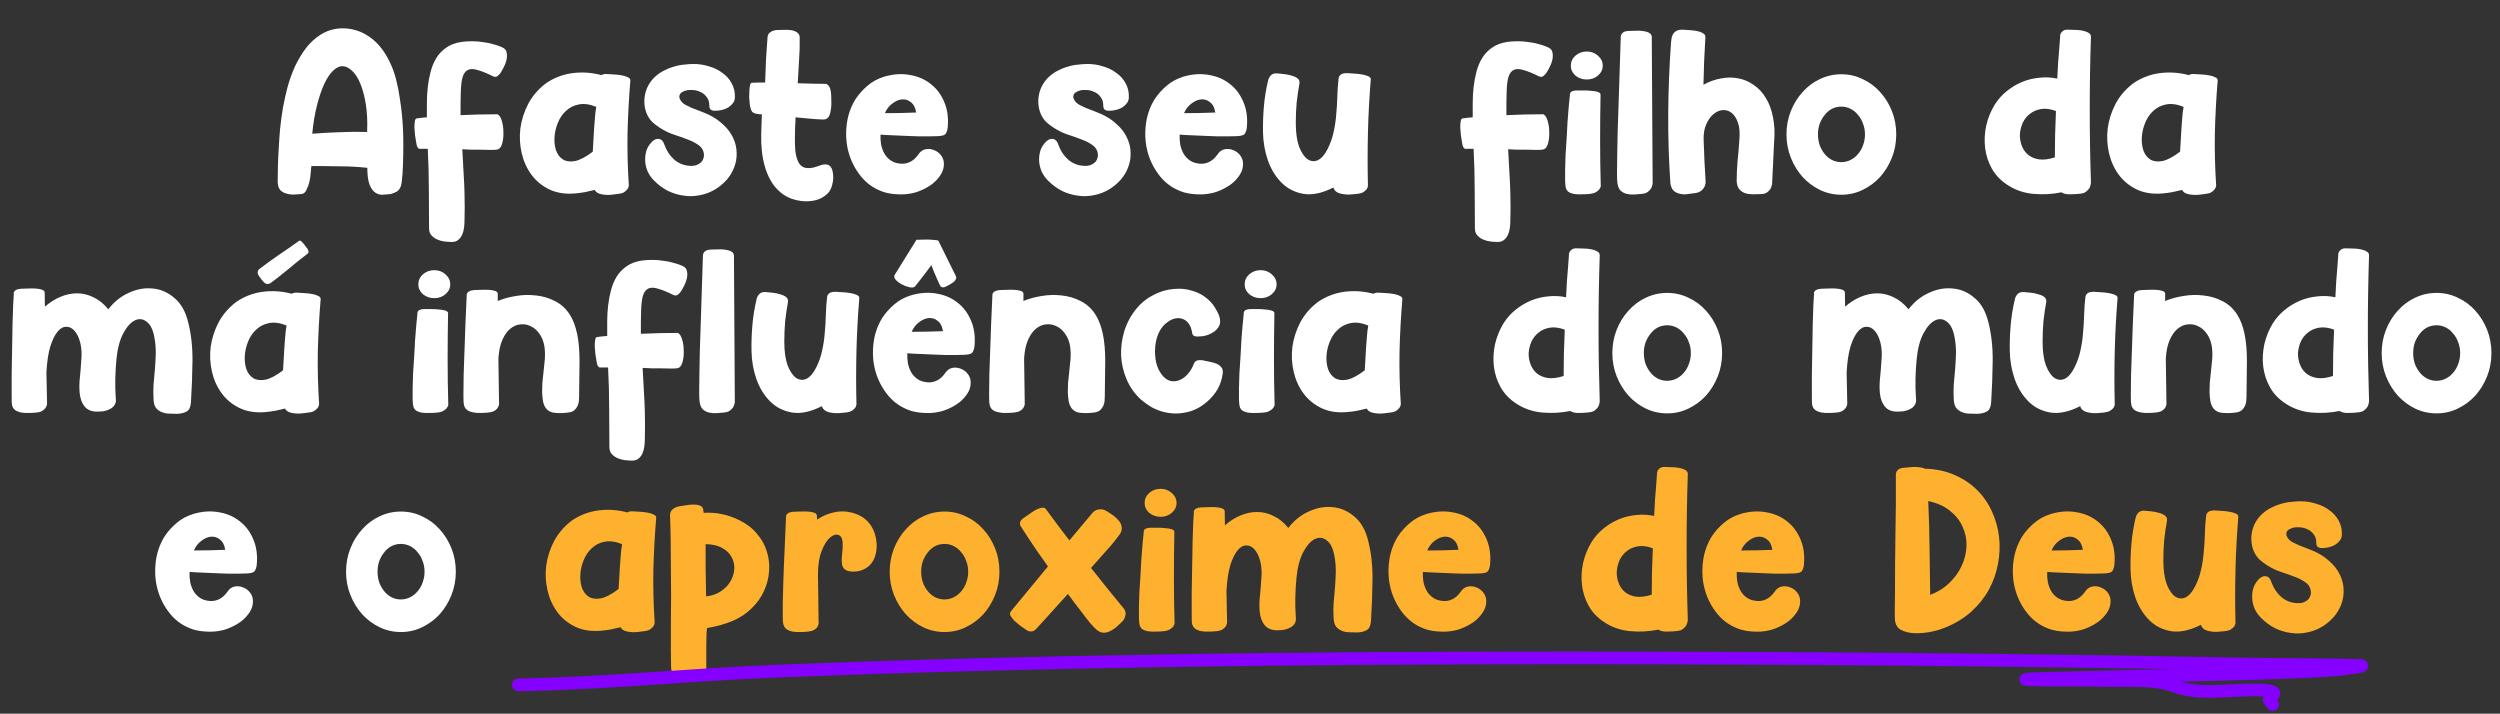 <svg xmlns="http://www.w3.org/2000/svg" width="606" height="173" viewBox="0 0 606 173" fill="none"><rect x="0" y="0" width="606" height="173" fill="#333333" stroke="none"/><g id="Group 1"><g id="Afaste seu filho da m&#xC3;&#xA1; influ&#xC3;&#xAA;ncia do mundo e o aproxime de Deus"><path d="M88.567 8.301C89.909 9.078 91.058 10.032 92.012 11.163C92.966 12.293 93.761 13.53 94.397 14.873C95.068 16.215 95.598 17.646 95.987 19.166C96.375 20.65 96.676 22.151 96.888 23.671C97.382 26.674 97.665 29.713 97.736 32.787C97.806 35.861 97.753 38.952 97.577 42.062C97.506 42.945 97.435 43.669 97.365 44.235C97.294 44.8 97.153 45.259 96.941 45.613C96.764 45.966 96.499 46.249 96.146 46.461C95.792 46.673 95.298 46.867 94.662 47.044C94.061 47.114 93.425 47.167 92.754 47.203C92.118 47.238 91.517 47.061 90.952 46.673C90.422 46.319 89.98 45.719 89.627 44.871C89.273 44.023 89.079 42.804 89.044 41.214V40.684C88.16 40.578 87.1 40.489 85.864 40.419C84.662 40.348 83.426 40.313 82.154 40.313C80.882 40.277 79.645 40.26 78.444 40.26C77.278 40.26 76.288 40.26 75.476 40.26C75.44 40.578 75.387 41.108 75.317 41.85C75.281 42.592 75.175 43.334 74.999 44.076C74.822 44.818 74.575 45.489 74.257 46.09C73.974 46.69 73.568 47.008 73.038 47.044C72.543 47.079 71.978 47.114 71.342 47.15C70.706 47.185 70.087 47.114 69.487 46.938C68.886 46.796 68.374 46.514 67.95 46.09C67.561 45.666 67.349 44.994 67.314 44.076C67.314 42.98 67.331 41.726 67.367 40.313C67.402 38.899 67.473 37.362 67.579 35.702C67.649 34.324 67.755 32.822 67.897 31.197C68.073 29.536 68.303 27.84 68.586 26.109C68.904 24.377 69.292 22.646 69.752 20.915C70.246 19.183 70.847 17.54 71.554 15.986C72.296 14.431 73.161 13 74.151 11.693C75.14 10.385 76.324 9.29 77.702 8.407C79.327 7.382 81.111 6.87 83.055 6.87C84.998 6.87 86.835 7.347 88.567 8.301ZM75.688 32.416C77.914 32.239 80.122 32.115 82.313 32.045C84.539 31.939 86.765 31.921 88.991 31.992C89.097 29.483 88.991 27.239 88.673 25.261C88.355 23.282 87.913 21.621 87.348 20.279C86.782 18.901 86.111 17.858 85.334 17.152C84.556 16.41 83.761 16.039 82.949 16.039C82.242 16.039 81.5 16.41 80.723 17.152C79.981 17.858 79.274 18.918 78.603 20.332C77.967 21.71 77.384 23.423 76.854 25.473C76.324 27.522 75.935 29.836 75.688 32.416ZM121.868 11.534C122.433 11.816 122.751 12.24 122.822 12.806C122.928 13.336 122.91 13.919 122.769 14.555C122.628 15.155 122.398 15.756 122.08 16.357C121.797 16.922 121.532 17.381 121.285 17.735C121.073 18.017 120.826 18.265 120.543 18.477C120.296 18.653 119.978 18.671 119.589 18.53C118.105 17.788 116.851 17.275 115.826 16.993C114.837 16.675 114.042 16.657 113.441 16.94C112.84 17.222 112.399 17.823 112.116 18.742C111.869 19.625 111.727 20.879 111.692 22.505C111.657 23.423 111.639 24.324 111.639 25.208C111.639 26.091 111.639 26.992 111.639 27.911C113.017 27.84 114.501 27.787 116.091 27.752C117.716 27.716 119.218 27.699 120.596 27.699C121.055 27.911 121.409 28.458 121.656 29.342C121.903 30.19 122.027 31.108 122.027 32.098C122.062 33.087 121.956 34.006 121.709 34.854C121.462 35.666 121.091 36.126 120.596 36.232C120.384 36.302 119.872 36.338 119.059 36.338C118.246 36.338 117.381 36.32 116.462 36.285C115.791 36.285 115.084 36.285 114.342 36.285C113.635 36.249 112.876 36.214 112.063 36.179C112.204 38.369 112.31 40.313 112.381 42.009C112.487 43.705 112.558 45.242 112.593 46.62C112.628 47.962 112.646 49.199 112.646 50.33C112.646 51.46 112.628 52.556 112.593 53.616C112.593 54.075 112.558 54.587 112.487 55.153C112.416 55.753 112.275 56.301 112.063 56.796C111.851 57.326 111.533 57.767 111.109 58.121C110.72 58.474 110.208 58.651 109.572 58.651C109.042 58.651 108.459 58.615 107.823 58.545C107.187 58.474 106.586 58.315 106.021 58.068C105.456 57.82 104.979 57.485 104.59 57.061C104.201 56.637 104.007 56.071 104.007 55.365C104.007 52.503 103.989 49.411 103.954 46.09C103.954 42.768 103.866 39.429 103.689 36.073H101.94C101.799 36.143 101.657 36.126 101.516 36.02C101.41 35.949 101.286 35.808 101.145 35.596C101.039 35.348 100.951 34.977 100.88 34.483C100.809 34.023 100.721 33.476 100.615 32.84C100.544 32.168 100.491 31.532 100.456 30.932C100.456 30.331 100.491 29.819 100.562 29.395C100.633 28.971 100.774 28.741 100.986 28.706C101.41 28.635 101.816 28.582 102.205 28.547C102.629 28.511 103.053 28.476 103.477 28.441C103.477 27.381 103.477 26.215 103.477 24.943C103.477 23.671 103.548 22.399 103.689 21.127C103.83 19.855 104.06 18.618 104.378 17.417C104.696 16.18 105.155 15.067 105.756 14.078C106.392 13.053 107.205 12.205 108.194 11.534C109.183 10.827 110.42 10.368 111.904 10.156C112.681 10.05 113.512 9.997 114.395 9.997C115.314 9.997 116.215 10.067 117.098 10.209C117.981 10.315 118.829 10.491 119.642 10.739C120.49 10.951 121.232 11.216 121.868 11.534ZM152.802 19.484C152.448 23.759 152.219 28.017 152.113 32.257C152.042 36.461 152.148 40.701 152.431 44.977C152.395 45.259 152.289 45.542 152.113 45.825C151.936 46.072 151.671 46.319 151.318 46.567C151 46.779 150.54 46.92 149.94 46.991C149.41 47.061 148.844 47.132 148.244 47.203C147.643 47.273 147.078 47.273 146.548 47.203C146.018 47.167 145.541 47.061 145.117 46.885C144.693 46.708 144.375 46.425 144.163 46.037C143.385 46.213 142.608 46.39 141.831 46.567C141.053 46.708 140.258 46.814 139.446 46.885C137.078 47.097 134.994 46.779 133.192 45.931C131.425 45.083 129.976 43.899 128.846 42.38C127.715 40.86 126.92 39.111 126.461 37.133C126.001 35.154 125.895 33.14 126.143 31.091C126.425 29.041 127.061 27.063 128.051 25.155C129.075 23.247 130.489 21.604 132.291 20.226C134.234 18.883 136.372 18.053 138.704 17.735C141.071 17.417 143.438 17.576 145.806 18.212C146.088 18 146.548 17.911 147.184 17.947C147.678 17.982 148.244 18.017 148.88 18.053C149.551 18.088 150.169 18.159 150.735 18.265C151.335 18.371 151.83 18.53 152.219 18.742C152.607 18.918 152.802 19.166 152.802 19.484ZM144.534 25.897C142.944 25.261 141.53 25.066 140.294 25.314C139.057 25.561 138.015 26.091 137.167 26.904C136.319 27.681 135.665 28.653 135.206 29.819C134.746 30.949 134.481 32.098 134.411 33.264C134.34 34.394 134.464 35.454 134.782 36.444C135.135 37.433 135.7 38.175 136.478 38.67C137.255 39.129 138.227 39.253 139.393 39.041C140.594 38.793 142.025 38.034 143.686 36.762C143.756 35.843 143.809 34.942 143.845 34.059C143.88 33.14 143.933 32.221 144.004 31.303C144.074 30.349 144.145 29.412 144.216 28.494C144.286 27.575 144.392 26.709 144.534 25.897ZM171.939 25.579C171.939 24.695 171.709 23.989 171.25 23.459C170.826 22.893 170.296 22.487 169.66 22.24C169.059 21.957 168.406 21.816 167.699 21.816C167.028 21.78 166.462 21.851 166.003 22.028C165.402 22.24 165.014 22.505 164.837 22.823C164.66 23.141 164.625 23.476 164.731 23.83C164.837 24.148 165.031 24.466 165.314 24.784C165.597 25.066 165.915 25.296 166.268 25.473C166.692 25.685 167.169 25.914 167.699 26.162C168.229 26.374 168.741 26.568 169.236 26.745C169.731 26.921 170.172 27.098 170.561 27.275C170.95 27.416 171.25 27.54 171.462 27.646C172.875 28.282 174.112 29.094 175.172 30.084C176.267 31.038 177.115 32.151 177.716 33.423C178.281 34.659 178.564 35.878 178.564 37.08C178.599 38.281 178.405 39.429 177.981 40.525C177.592 41.585 177.009 42.574 176.232 43.493C175.455 44.376 174.571 45.136 173.582 45.772C172.345 46.549 171.038 47.061 169.66 47.309C168.317 47.591 166.992 47.627 165.685 47.415C164.378 47.238 163.106 46.849 161.869 46.249C160.668 45.613 159.572 44.8 158.583 43.811C157.947 43.175 157.435 42.468 157.046 41.691C156.693 40.878 156.481 40.065 156.41 39.253C156.339 38.405 156.41 37.574 156.622 36.762C156.834 35.949 157.24 35.225 157.841 34.589C157.947 34.412 158.088 34.271 158.265 34.165C158.76 33.741 159.272 33.582 159.802 33.688C160.367 33.794 160.774 34.235 161.021 35.013C161.551 36.497 162.346 37.716 163.406 38.67C164.501 39.624 165.809 40.136 167.328 40.207C167.823 40.242 168.3 40.189 168.759 40.048C169.218 39.871 169.607 39.641 169.925 39.359C170.243 39.041 170.455 38.652 170.561 38.193C170.702 37.733 170.667 37.203 170.455 36.603C170.243 35.967 169.766 35.419 169.024 34.96C168.317 34.5 167.522 34.112 166.639 33.794C165.756 33.44 164.872 33.122 163.989 32.84C163.106 32.557 162.399 32.292 161.869 32.045C160.526 31.409 159.325 30.631 158.265 29.713C157.24 28.759 156.587 27.504 156.304 25.95C156.092 24.713 156.163 23.476 156.516 22.24C156.905 20.968 157.541 19.872 158.424 18.954C159.095 18.282 159.837 17.717 160.65 17.258C161.498 16.798 162.346 16.445 163.194 16.198C164.077 15.915 164.943 15.738 165.791 15.668C166.639 15.562 167.416 15.509 168.123 15.509C169.43 15.509 170.685 15.703 171.886 16.092C173.123 16.445 174.2 16.975 175.119 17.682C176.073 18.353 176.815 19.183 177.345 20.173C177.91 21.162 178.175 22.293 178.14 23.565C178.14 24.059 177.999 24.519 177.716 24.943C177.433 25.331 177.062 25.685 176.603 26.003C176.144 26.285 175.631 26.497 175.066 26.639C174.501 26.78 173.9 26.851 173.264 26.851C172.875 26.851 172.557 26.762 172.31 26.586C172.063 26.409 171.939 26.073 171.939 25.579ZM193.368 38.935C193.616 39.535 193.934 39.977 194.322 40.26C194.711 40.542 195.135 40.701 195.594 40.737C196.089 40.772 196.601 40.737 197.131 40.631C197.661 40.489 198.209 40.313 198.774 40.101C200.612 39.429 201.654 40.048 201.901 41.956C202.043 42.874 201.99 43.793 201.742 44.712C201.53 45.63 201.177 46.337 200.682 46.832C199.764 47.75 198.704 48.333 197.502 48.581C196.301 48.828 195.135 48.863 194.004 48.687C192.485 48.475 191.16 47.998 190.029 47.256C188.934 46.514 188.015 45.595 187.273 44.5C186.531 43.369 185.948 42.132 185.524 40.79C185.1 39.412 184.818 38.016 184.676 36.603C184.535 35.225 184.482 33.829 184.517 32.416C184.553 30.967 184.606 29.395 184.676 27.699C184.5 27.699 184.341 27.699 184.199 27.699C184.093 27.663 183.97 27.646 183.828 27.646C183.086 27.575 182.592 27.398 182.344 27.116C182.097 26.798 181.903 26.232 181.761 25.42C181.691 24.854 181.638 24.254 181.602 23.618C181.602 22.982 181.62 22.399 181.655 21.869C181.691 21.339 181.744 20.915 181.814 20.597C181.92 20.243 182.044 20.067 182.185 20.067C182.715 20.031 183.245 20.014 183.775 20.014C184.341 20.014 184.906 20.014 185.471 20.014C185.542 18 185.613 16.109 185.683 14.343C185.789 12.576 185.913 10.792 186.054 8.99C186.09 8.495 186.302 8.106 186.69 7.824C187.079 7.541 187.556 7.364 188.121 7.294C188.581 7.258 189.128 7.241 189.764 7.241C190.436 7.205 191.054 7.223 191.619 7.294C192.22 7.364 192.732 7.541 193.156 7.824C193.58 8.071 193.81 8.46 193.845 8.99C193.881 10.933 193.828 12.841 193.686 14.714C193.58 16.551 193.474 18.371 193.368 20.173C194.499 20.208 195.63 20.243 196.76 20.279C197.926 20.279 199.092 20.296 200.258 20.332C200.47 20.402 200.665 20.544 200.841 20.756C201.018 20.932 201.159 21.215 201.265 21.604C201.371 21.957 201.442 22.434 201.477 23.035C201.513 23.635 201.53 24.271 201.53 24.943C201.53 25.579 201.477 26.179 201.371 26.745C201.301 27.31 201.159 27.787 200.947 28.176C200.735 28.564 200.435 28.812 200.046 28.918C199.693 28.988 198.827 28.971 197.449 28.865C196.107 28.759 194.57 28.617 192.838 28.441C192.838 29.112 192.803 29.907 192.732 30.826C192.697 31.744 192.679 32.698 192.679 33.688C192.679 34.677 192.715 35.631 192.785 36.55C192.891 37.468 193.086 38.263 193.368 38.935ZM214.335 18.583C216.49 17.947 218.539 17.805 220.483 18.159C222.461 18.477 224.157 19.201 225.571 20.332C227.019 21.427 228.132 22.911 228.91 24.784C229.687 26.621 229.952 28.723 229.705 31.091C229.634 31.55 229.51 31.939 229.334 32.257C229.157 32.575 228.874 32.769 228.486 32.84C228.309 32.91 227.938 32.963 227.373 32.999C226.807 33.034 226.118 33.052 225.306 33.052C224.528 33.052 223.663 33.052 222.709 33.052C221.755 33.016 220.801 32.981 219.847 32.946C218.539 32.875 217.32 32.822 216.19 32.787C215.059 32.751 214.14 32.698 213.434 32.628C213.398 33.476 213.451 34.306 213.593 35.119C213.769 35.931 214.052 36.673 214.441 37.345C214.829 37.981 215.342 38.511 215.978 38.935C216.614 39.359 217.409 39.606 218.363 39.677C219.105 39.747 219.847 39.606 220.589 39.253C221.331 38.899 222.002 38.299 222.603 37.451C223.062 36.744 223.645 36.32 224.352 36.179C225.058 36.037 225.747 36.108 226.419 36.391C227.09 36.638 227.655 37.062 228.115 37.663C228.574 38.263 228.804 38.952 228.804 39.73C228.804 40.684 228.539 41.567 228.009 42.38C227.514 43.157 226.878 43.864 226.101 44.5C225.323 45.1 224.458 45.613 223.504 46.037C222.585 46.461 221.702 46.743 220.854 46.885C219.794 47.097 218.716 47.167 217.621 47.097C216.525 47.061 215.465 46.902 214.441 46.62C212.179 45.913 210.307 44.676 208.823 42.91C207.339 41.108 206.296 39.111 205.696 36.921C205.13 34.871 204.971 32.698 205.219 30.402C205.466 28.105 206.173 26.003 207.339 24.095C208.151 22.858 209.123 21.763 210.254 20.809C211.384 19.819 212.745 19.077 214.335 18.583ZM214.494 27.434C217.002 27.434 219.529 27.381 222.073 27.275C221.896 26.109 221.472 25.278 220.801 24.784C220.165 24.254 219.44 24.024 218.628 24.095C217.85 24.165 217.073 24.501 216.296 25.102C215.518 25.667 214.918 26.444 214.494 27.434ZM267.432 25.579C267.432 24.695 267.202 23.989 266.743 23.459C266.319 22.893 265.789 22.487 265.153 22.24C264.552 21.957 263.899 21.816 263.192 21.816C262.521 21.78 261.955 21.851 261.496 22.028C260.895 22.24 260.507 22.505 260.33 22.823C260.153 23.141 260.118 23.476 260.224 23.83C260.33 24.148 260.524 24.466 260.807 24.784C261.09 25.066 261.408 25.296 261.761 25.473C262.185 25.685 262.662 25.914 263.192 26.162C263.722 26.374 264.234 26.568 264.729 26.745C265.224 26.921 265.665 27.098 266.054 27.275C266.443 27.416 266.743 27.54 266.955 27.646C268.368 28.282 269.605 29.094 270.665 30.084C271.76 31.038 272.608 32.151 273.209 33.423C273.774 34.659 274.057 35.878 274.057 37.08C274.092 38.281 273.898 39.429 273.474 40.525C273.085 41.585 272.502 42.574 271.725 43.493C270.948 44.376 270.064 45.136 269.075 45.772C267.838 46.549 266.531 47.061 265.153 47.309C263.81 47.591 262.485 47.627 261.178 47.415C259.871 47.238 258.599 46.849 257.362 46.249C256.161 45.613 255.065 44.8 254.076 43.811C253.44 43.175 252.928 42.468 252.539 41.691C252.186 40.878 251.974 40.065 251.903 39.253C251.832 38.405 251.903 37.574 252.115 36.762C252.327 35.949 252.733 35.225 253.334 34.589C253.44 34.412 253.581 34.271 253.758 34.165C254.253 33.741 254.765 33.582 255.295 33.688C255.86 33.794 256.267 34.235 256.514 35.013C257.044 36.497 257.839 37.716 258.899 38.67C259.994 39.624 261.302 40.136 262.821 40.207C263.316 40.242 263.793 40.189 264.252 40.048C264.711 39.871 265.1 39.641 265.418 39.359C265.736 39.041 265.948 38.652 266.054 38.193C266.195 37.733 266.16 37.203 265.948 36.603C265.736 35.967 265.259 35.419 264.517 34.96C263.81 34.5 263.015 34.112 262.132 33.794C261.249 33.44 260.365 33.122 259.482 32.84C258.599 32.557 257.892 32.292 257.362 32.045C256.019 31.409 254.818 30.631 253.758 29.713C252.733 28.759 252.08 27.504 251.797 25.95C251.585 24.713 251.656 23.476 252.009 22.24C252.398 20.968 253.034 19.872 253.917 18.954C254.588 18.282 255.33 17.717 256.143 17.258C256.991 16.798 257.839 16.445 258.687 16.198C259.57 15.915 260.436 15.738 261.284 15.668C262.132 15.562 262.909 15.509 263.616 15.509C264.923 15.509 266.178 15.703 267.379 16.092C268.616 16.445 269.693 16.975 270.612 17.682C271.566 18.353 272.308 19.183 272.838 20.173C273.403 21.162 273.668 22.293 273.633 23.565C273.633 24.059 273.492 24.519 273.209 24.943C272.926 25.331 272.555 25.685 272.096 26.003C271.637 26.285 271.124 26.497 270.559 26.639C269.994 26.78 269.393 26.851 268.757 26.851C268.368 26.851 268.05 26.762 267.803 26.586C267.556 26.409 267.432 26.073 267.432 25.579ZM286.847 18.583C289.003 17.947 291.052 17.805 292.995 18.159C294.974 18.477 296.67 19.201 298.083 20.332C299.532 21.427 300.645 22.911 301.422 24.784C302.2 26.621 302.465 28.723 302.217 31.091C302.147 31.55 302.023 31.939 301.846 32.257C301.67 32.575 301.387 32.769 300.998 32.84C300.822 32.91 300.451 32.963 299.885 32.999C299.32 33.034 298.631 33.052 297.818 33.052C297.041 33.052 296.175 33.052 295.221 33.052C294.267 33.016 293.313 32.981 292.359 32.946C291.052 32.875 289.833 32.822 288.702 32.787C287.572 32.751 286.653 32.698 285.946 32.628C285.911 33.476 285.964 34.306 286.105 35.119C286.282 35.931 286.565 36.673 286.953 37.345C287.342 37.981 287.854 38.511 288.49 38.935C289.126 39.359 289.921 39.606 290.875 39.677C291.617 39.747 292.359 39.606 293.101 39.253C293.843 38.899 294.515 38.299 295.115 37.451C295.575 36.744 296.158 36.32 296.864 36.179C297.571 36.037 298.26 36.108 298.931 36.391C299.603 36.638 300.168 37.062 300.627 37.663C301.087 38.263 301.316 38.952 301.316 39.73C301.316 40.684 301.051 41.567 300.521 42.38C300.027 43.157 299.391 43.864 298.613 44.5C297.836 45.1 296.97 45.613 296.016 46.037C295.098 46.461 294.214 46.743 293.366 46.885C292.306 47.097 291.229 47.167 290.133 47.097C289.038 47.061 287.978 46.902 286.953 46.62C284.692 45.913 282.819 44.676 281.335 42.91C279.851 41.108 278.809 39.111 278.208 36.921C277.643 34.871 277.484 32.698 277.731 30.402C277.979 28.105 278.685 26.003 279.851 24.095C280.664 22.858 281.636 21.763 282.766 20.809C283.897 19.819 285.257 19.077 286.847 18.583ZM287.006 27.434C289.515 27.434 292.041 27.381 294.585 27.275C294.409 26.109 293.985 25.278 293.313 24.784C292.677 24.254 291.953 24.024 291.14 24.095C290.363 24.165 289.586 24.501 288.808 25.102C288.031 25.667 287.43 26.444 287.006 27.434ZM332.279 19.219C331.926 23.529 331.696 27.822 331.59 32.098C331.484 36.373 331.484 40.684 331.59 45.03C331.555 45.348 331.449 45.63 331.272 45.878C331.096 46.09 330.831 46.319 330.477 46.567C330.124 46.779 329.647 46.92 329.046 46.991C328.481 47.061 327.88 47.114 327.244 47.15C326.644 47.185 326.061 47.15 325.495 47.044C324.965 46.973 324.488 46.814 324.064 46.567C323.64 46.319 323.358 45.948 323.216 45.454C320.496 46.832 318.075 47.344 315.955 46.991C313.871 46.637 312.104 45.736 310.655 44.288C309.207 42.839 308.094 41.019 307.316 38.829C306.574 36.638 306.186 34.377 306.15 32.045C306.115 29.995 306.186 27.928 306.362 25.844C306.539 23.759 306.875 21.674 307.369 19.59C307.475 19.06 307.705 18.618 308.058 18.265C308.412 17.911 308.889 17.752 309.489 17.788C309.984 17.823 310.549 17.876 311.185 17.947C311.857 18.017 312.475 18.141 313.04 18.318C313.606 18.459 314.083 18.671 314.471 18.954C314.86 19.236 315.037 19.625 315.001 20.12C314.719 21.674 314.489 23.247 314.312 24.837C314.171 26.427 314.1 28.087 314.1 29.819C314.1 32.151 314.365 34.059 314.895 35.543C315.461 36.991 316.132 37.998 316.909 38.564C317.722 39.129 318.57 39.217 319.453 38.829C320.337 38.405 321.132 37.486 321.838 36.073C322.51 34.73 322.987 33.37 323.269 31.992C323.587 30.578 323.799 29.147 323.905 27.699C324.047 26.25 324.135 24.801 324.17 23.353C324.206 21.869 324.312 20.385 324.488 18.901C324.524 18.653 324.63 18.441 324.806 18.265C325.124 17.876 325.743 17.699 326.661 17.735C327.121 17.77 327.668 17.805 328.304 17.841C328.976 17.876 329.594 17.947 330.159 18.053C330.76 18.159 331.255 18.3 331.643 18.477C332.067 18.653 332.279 18.901 332.279 19.219ZM375.378 11.534C375.943 11.816 376.261 12.24 376.332 12.806C376.438 13.336 376.42 13.919 376.279 14.555C376.137 15.155 375.908 15.756 375.59 16.357C375.307 16.922 375.042 17.381 374.795 17.735C374.583 18.017 374.335 18.265 374.053 18.477C373.805 18.653 373.487 18.671 373.099 18.53C371.615 17.788 370.36 17.275 369.336 16.993C368.346 16.675 367.551 16.657 366.951 16.94C366.35 17.222 365.908 17.823 365.626 18.742C365.378 19.625 365.237 20.879 365.202 22.505C365.166 23.423 365.149 24.324 365.149 25.208C365.149 26.091 365.149 26.992 365.149 27.911C366.527 27.84 368.011 27.787 369.601 27.752C371.226 27.716 372.728 27.699 374.106 27.699C374.565 27.911 374.918 28.458 375.166 29.342C375.413 30.19 375.537 31.108 375.537 32.098C375.572 33.087 375.466 34.006 375.219 34.854C374.971 35.666 374.6 36.126 374.106 36.232C373.894 36.302 373.381 36.338 372.569 36.338C371.756 36.338 370.89 36.32 369.972 36.285C369.3 36.285 368.594 36.285 367.852 36.285C367.145 36.249 366.385 36.214 365.573 36.179C365.714 38.369 365.82 40.313 365.891 42.009C365.997 43.705 366.067 45.242 366.103 46.62C366.138 47.962 366.156 49.199 366.156 50.33C366.156 51.46 366.138 52.556 366.103 53.616C366.103 54.075 366.067 54.587 365.997 55.153C365.926 55.753 365.785 56.301 365.573 56.796C365.361 57.326 365.043 57.767 364.619 58.121C364.23 58.474 363.718 58.651 363.082 58.651C362.552 58.651 361.969 58.615 361.333 58.545C360.697 58.474 360.096 58.315 359.531 58.068C358.965 57.82 358.488 57.485 358.1 57.061C357.711 56.637 357.517 56.071 357.517 55.365C357.517 52.503 357.499 49.411 357.464 46.09C357.464 42.768 357.375 39.429 357.199 36.073H355.45C355.308 36.143 355.167 36.126 355.026 36.02C354.92 35.949 354.796 35.808 354.655 35.596C354.549 35.348 354.46 34.977 354.39 34.483C354.319 34.023 354.231 33.476 354.125 32.84C354.054 32.168 354.001 31.532 353.966 30.932C353.966 30.331 354.001 29.819 354.072 29.395C354.142 28.971 354.284 28.741 354.496 28.706C354.92 28.635 355.326 28.582 355.715 28.547C356.139 28.511 356.563 28.476 356.987 28.441C356.987 27.381 356.987 26.215 356.987 24.943C356.987 23.671 357.057 22.399 357.199 21.127C357.34 19.855 357.57 18.618 357.888 17.417C358.206 16.18 358.665 15.067 359.266 14.078C359.902 13.053 360.714 12.205 361.704 11.534C362.693 10.827 363.93 10.368 365.414 10.156C366.191 10.05 367.021 9.997 367.905 9.997C368.823 9.997 369.724 10.067 370.608 10.209C371.491 10.315 372.339 10.491 373.152 10.739C374 10.951 374.742 11.216 375.378 11.534ZM387.973 22.929C387.903 26.674 387.867 30.402 387.867 34.112C387.867 37.786 387.92 41.479 388.026 45.189C387.956 45.436 387.832 45.683 387.655 45.931C387.479 46.143 387.214 46.355 386.86 46.567C386.542 46.779 386.083 46.92 385.482 46.991C384.882 47.061 384.246 47.097 383.574 47.097C382.938 47.132 382.338 47.114 381.772 47.044C381.207 46.973 380.712 46.814 380.288 46.567C379.9 46.319 379.652 45.948 379.546 45.454C379.476 45.206 379.423 44.694 379.387 43.917C379.387 43.139 379.387 42.203 379.387 41.108C379.423 40.012 379.458 38.811 379.493 37.504C379.564 36.161 379.652 34.818 379.758 33.476C379.829 32.133 379.9 30.826 379.97 29.554C380.076 28.282 380.165 27.151 380.235 26.162C380.341 24.996 380.447 23.918 380.553 22.929C380.518 22.717 380.571 22.54 380.712 22.399C380.818 22.257 380.977 22.151 381.189 22.081C381.437 21.975 381.808 21.922 382.302 21.922C382.797 21.922 383.362 21.922 383.998 21.922C384.634 21.922 385.235 21.957 385.8 22.028C386.401 22.063 386.913 22.151 387.337 22.293C387.761 22.434 387.973 22.646 387.973 22.929ZM388.503 15.933C388.503 16.851 388.115 17.646 387.337 18.318C386.595 18.954 385.694 19.272 384.634 19.272C383.574 19.272 382.656 18.954 381.878 18.318C381.136 17.646 380.765 16.851 380.765 15.933C380.765 14.979 381.136 14.166 381.878 13.495C382.656 12.823 383.574 12.488 384.634 12.488C385.694 12.488 386.595 12.823 387.337 13.495C388.115 14.166 388.503 14.979 388.503 15.933ZM400.601 44.5C400.53 44.924 400.407 45.312 400.23 45.666C400.053 45.948 399.788 46.231 399.435 46.514C399.117 46.761 398.658 46.92 398.057 46.991C397.456 47.061 396.82 47.114 396.149 47.15C395.478 47.185 394.859 47.132 394.294 46.991C393.729 46.849 393.234 46.584 392.81 46.196C392.421 45.772 392.174 45.171 392.068 44.394C391.997 44.005 391.962 43.21 391.962 42.009C391.962 40.772 391.98 39.306 392.015 37.61C392.05 35.878 392.086 33.988 392.121 31.939C392.192 29.854 392.262 27.752 392.333 25.632C392.474 20.72 392.651 15.244 392.863 9.202C392.828 8.884 392.881 8.601 393.022 8.354C393.128 8.142 393.287 7.965 393.499 7.824C393.746 7.647 394.117 7.541 394.612 7.506C395.107 7.506 395.672 7.488 396.308 7.453C396.979 7.417 397.598 7.435 398.163 7.506C398.764 7.576 399.276 7.718 399.7 7.93C400.124 8.142 400.354 8.477 400.389 8.937L400.601 44.5ZM412.913 20.544C414.327 19.766 415.758 19.254 417.206 19.007C418.655 18.724 420.051 18.724 421.393 19.007C422.736 19.254 423.973 19.784 425.103 20.597C426.269 21.374 427.241 22.416 428.018 23.724C428.831 24.996 429.414 26.55 429.767 28.388C430.156 30.225 430.244 32.31 430.032 34.642L429.555 44.606C429.485 45.065 429.343 45.471 429.131 45.825C428.955 46.107 428.672 46.39 428.283 46.673C427.93 46.92 427.453 47.044 426.852 47.044C426.216 47.079 425.563 47.097 424.891 47.097C424.22 47.097 423.602 47.008 423.036 46.832C422.506 46.655 422.047 46.355 421.658 45.931C421.27 45.471 421.04 44.818 420.969 43.97C420.969 42.309 421.04 40.684 421.181 39.094C421.358 37.468 421.499 35.808 421.605 34.112C421.782 32.31 421.676 30.861 421.287 29.766C420.899 28.635 420.369 27.822 419.697 27.328C419.061 26.833 418.337 26.621 417.524 26.692C416.747 26.762 416.005 27.098 415.298 27.699C414.592 28.299 414.009 29.147 413.549 30.243C413.09 31.303 412.896 32.575 412.966 34.059C413.072 37.486 413.231 40.825 413.443 44.076C413.443 44.747 413.214 45.348 412.754 45.878C412.33 46.372 411.765 46.673 411.058 46.779C410.422 46.885 409.769 46.973 409.097 47.044C408.461 47.15 407.861 47.132 407.295 46.991C406.73 46.885 406.218 46.655 405.758 46.302C405.334 45.913 405.052 45.312 404.91 44.5C404.522 38.917 404.345 33.264 404.38 27.54C404.416 21.78 404.645 15.986 405.069 10.156C405.105 9.767 405.158 9.396 405.228 9.043C405.334 8.689 405.476 8.371 405.652 8.089C405.864 7.806 406.129 7.594 406.447 7.453C406.801 7.276 407.242 7.188 407.772 7.188C408.232 7.223 408.779 7.258 409.415 7.294C410.087 7.329 410.705 7.4 411.27 7.506C411.871 7.612 412.366 7.788 412.754 8.036C413.178 8.248 413.39 8.566 413.39 8.99C413.143 12.841 412.984 16.692 412.913 20.544ZM446.346 47.203C444.509 47.203 442.777 46.814 441.152 46.037C439.562 45.259 438.166 44.217 436.965 42.91C435.764 41.567 434.81 40.012 434.103 38.246C433.396 36.479 433.043 34.589 433.043 32.575C433.043 30.561 433.396 28.67 434.103 26.904C434.81 25.137 435.764 23.6 436.965 22.293C438.166 20.95 439.562 19.908 441.152 19.166C442.777 18.388 444.509 18 446.346 18C448.183 18 449.897 18.388 451.487 19.166C453.112 19.908 454.526 20.95 455.727 22.293C456.928 23.6 457.882 25.137 458.589 26.904C459.296 28.67 459.649 30.561 459.649 32.575C459.649 34.589 459.296 36.479 458.589 38.246C457.882 40.012 456.928 41.567 455.727 42.91C454.526 44.217 453.112 45.259 451.487 46.037C449.897 46.814 448.183 47.203 446.346 47.203ZM446.346 25.844C445.533 25.844 444.774 26.02 444.067 26.374C443.396 26.727 442.813 27.222 442.318 27.858C441.823 28.458 441.417 29.165 441.099 29.978C440.816 30.79 440.675 31.656 440.675 32.575C440.675 33.493 440.816 34.377 441.099 35.225C441.417 36.037 441.823 36.744 442.318 37.345C442.813 37.945 443.396 38.422 444.067 38.776C444.774 39.129 445.533 39.306 446.346 39.306C447.123 39.306 447.865 39.129 448.572 38.776C449.279 38.422 449.879 37.945 450.374 37.345C450.904 36.744 451.31 36.037 451.593 35.225C451.911 34.377 452.07 33.493 452.07 32.575C452.07 31.656 451.911 30.79 451.593 29.978C451.31 29.165 450.904 28.458 450.374 27.858C449.879 27.222 449.279 26.727 448.572 26.374C447.865 26.02 447.123 25.844 446.346 25.844ZM506.845 8.884C506.456 20.65 506.456 32.451 506.845 44.288C506.809 44.712 506.703 45.118 506.527 45.507C506.35 45.825 506.085 46.125 505.732 46.408C505.414 46.69 504.954 46.867 504.354 46.938C503.541 47.044 502.693 47.097 501.81 47.097C500.962 47.132 500.255 46.973 499.69 46.62C497.464 47.079 495.185 47.203 492.853 46.991C490.556 46.779 488.471 46.054 486.599 44.818C484.973 43.758 483.719 42.45 482.836 40.896C481.952 39.306 481.405 37.627 481.193 35.861C480.981 34.094 481.069 32.292 481.458 30.455C481.882 28.617 482.571 26.921 483.525 25.367C484.302 24.13 485.256 23.052 486.387 22.134C487.517 21.215 488.736 20.473 490.044 19.908C491.386 19.342 492.8 18.989 494.284 18.848C495.768 18.671 497.234 18.742 498.683 19.06C498.753 17.611 498.824 16.286 498.895 15.085C499.001 13.848 499.089 12.77 499.16 11.852C499.23 10.792 499.301 9.82 499.372 8.937C499.336 8.619 499.389 8.336 499.531 8.089C499.637 7.877 499.813 7.682 500.061 7.506C500.308 7.294 500.679 7.188 501.174 7.188C501.633 7.188 502.181 7.205 502.817 7.241C503.488 7.241 504.106 7.294 504.672 7.4C505.272 7.506 505.785 7.682 506.209 7.93C506.633 8.142 506.845 8.46 506.845 8.884ZM498.365 26.904C497.022 26.409 495.821 26.25 494.761 26.427C493.701 26.603 492.8 26.992 492.058 27.593C491.316 28.158 490.733 28.882 490.309 29.766C489.92 30.649 489.69 31.568 489.62 32.522C489.584 33.44 489.726 34.341 490.044 35.225C490.362 36.108 490.856 36.85 491.528 37.451C492.234 38.051 493.118 38.44 494.178 38.617C495.273 38.793 496.58 38.634 498.1 38.14C498.1 36.408 498.117 34.642 498.153 32.84C498.223 31.038 498.294 29.059 498.365 26.904ZM537.569 19.484C537.216 23.759 536.986 28.017 536.88 32.257C536.81 36.461 536.916 40.701 537.198 44.977C537.163 45.259 537.057 45.542 536.88 45.825C536.704 46.072 536.439 46.319 536.085 46.567C535.767 46.779 535.308 46.92 534.707 46.991C534.177 47.061 533.612 47.132 533.011 47.203C532.411 47.273 531.845 47.273 531.315 47.203C530.785 47.167 530.308 47.061 529.884 46.885C529.46 46.708 529.142 46.425 528.93 46.037C528.153 46.213 527.376 46.39 526.598 46.567C525.821 46.708 525.026 46.814 524.213 46.885C521.846 47.097 519.761 46.779 517.959 45.931C516.193 45.083 514.744 43.899 513.613 42.38C512.483 40.86 511.688 39.111 511.228 37.133C510.769 35.154 510.663 33.14 510.91 31.091C511.193 29.041 511.829 27.063 512.818 25.155C513.843 23.247 515.256 21.604 517.058 20.226C519.002 18.883 521.139 18.053 523.471 17.735C525.839 17.417 528.206 17.576 530.573 18.212C530.856 18 531.315 17.911 531.951 17.947C532.446 17.982 533.011 18.017 533.647 18.053C534.319 18.088 534.937 18.159 535.502 18.265C536.103 18.371 536.598 18.53 536.986 18.742C537.375 18.918 537.569 19.166 537.569 19.484ZM529.301 25.897C527.711 25.261 526.298 25.066 525.061 25.314C523.825 25.561 522.782 26.091 521.934 26.904C521.086 27.681 520.433 28.653 519.973 29.819C519.514 30.949 519.249 32.098 519.178 33.264C519.108 34.394 519.231 35.454 519.549 36.444C519.903 37.433 520.468 38.175 521.245 38.67C522.023 39.129 522.994 39.253 524.16 39.041C525.362 38.793 526.793 38.034 528.453 36.762C528.524 35.843 528.577 34.942 528.612 34.059C528.648 33.14 528.701 32.221 528.771 31.303C528.842 30.349 528.913 29.412 528.983 28.494C529.054 27.575 529.16 26.709 529.301 25.897ZM26.252 74.975C27.665 73.137 29.344 71.795 31.287 70.947C33.23 70.063 35.156 69.728 37.064 69.94C38.972 70.116 40.703 70.876 42.258 72.219C43.848 73.526 44.961 75.469 45.597 78.049C46.339 80.946 46.692 84.091 46.657 87.483C46.622 90.839 46.498 94.178 46.286 97.5C46.215 98.63 45.88 99.372 45.279 99.726C44.678 100.079 43.901 100.273 42.947 100.309C42.311 100.309 41.657 100.291 40.986 100.256C40.35 100.256 39.749 100.132 39.184 99.885C38.654 99.673 38.195 99.337 37.806 98.878C37.453 98.383 37.258 97.694 37.223 96.811C37.152 95.609 37.152 94.408 37.223 93.207C37.329 92.005 37.435 90.804 37.541 89.603C37.647 88.366 37.718 87.129 37.753 85.893C37.788 84.656 37.7 83.402 37.488 82.13C37.17 80.116 36.552 78.755 35.633 78.049C34.75 77.307 33.796 77.165 32.771 77.625C31.746 78.084 30.792 79.126 29.909 80.752C29.026 82.377 28.46 84.532 28.213 87.218C28.072 88.702 27.983 90.221 27.948 91.776C27.913 93.295 27.948 94.85 28.054 96.44C28.16 97.146 28.072 97.712 27.789 98.136C27.542 98.56 27.171 98.895 26.676 99.143C26.217 99.39 25.704 99.567 25.139 99.673C24.574 99.743 24.044 99.779 23.549 99.779C22.206 99.779 21.199 99.372 20.528 98.56C19.857 97.747 19.45 96.652 19.309 95.274C19.203 94.037 19.221 92.783 19.362 91.511C19.503 90.203 19.609 88.914 19.68 87.642C19.857 85.91 19.786 84.409 19.468 83.137C19.15 81.865 18.691 80.893 18.09 80.222C17.525 79.55 16.871 79.215 16.129 79.215C15.387 79.179 14.68 79.55 14.009 80.328C13.338 81.105 12.737 82.306 12.207 83.932C11.712 85.557 11.394 87.677 11.253 90.292L11.412 97.977C11.341 98.295 11.218 98.595 11.041 98.878C10.864 99.125 10.617 99.355 10.299 99.567C9.981 99.779 9.522 99.92 8.921 99.991C8.285 100.061 7.631 100.097 6.96 100.097C6.324 100.132 5.723 100.097 5.158 99.991C4.593 99.885 4.098 99.69 3.674 99.408C3.25 99.09 2.985 98.63 2.879 98.03C2.844 97.818 2.826 97.04 2.826 95.698C2.826 94.355 2.826 92.747 2.826 90.875C2.861 88.967 2.897 86.917 2.932 84.727C2.967 82.536 3.003 80.487 3.038 78.579C3.109 76.671 3.162 75.045 3.197 73.703C3.268 72.36 3.321 71.565 3.356 71.318C3.285 71.07 3.321 70.858 3.462 70.682C3.533 70.505 3.692 70.364 3.939 70.258C4.186 70.116 4.557 70.028 5.052 69.993C5.511 69.957 6.059 69.94 6.695 69.94C7.366 69.904 8.002 69.904 8.603 69.94C9.204 69.975 9.716 70.063 10.14 70.205C10.564 70.346 10.794 70.576 10.829 70.894L10.882 74.339C12.048 73.314 13.302 72.519 14.645 71.954C15.988 71.388 17.33 71.106 18.673 71.106C20.051 71.106 21.376 71.424 22.648 72.06C23.955 72.66 25.157 73.632 26.252 74.975ZM72.48 58.386C72.621 58.28 72.78 58.297 72.957 58.439C73.134 58.545 73.31 58.721 73.487 58.969C73.699 59.181 73.893 59.428 74.07 59.711C74.282 59.958 74.459 60.188 74.6 60.4C74.777 60.753 74.83 61.036 74.759 61.248C74.724 61.354 74.671 61.424 74.6 61.46C73.752 62.096 72.957 62.714 72.215 63.315C71.508 63.915 70.784 64.516 70.042 65.117C69.335 65.682 68.611 66.265 67.869 66.866C67.127 67.466 66.314 68.085 65.431 68.721C64.866 68.968 64.371 68.862 63.947 68.403C63.523 67.943 63.134 67.449 62.781 66.919C62.463 66.424 62.375 66.018 62.516 65.7C62.551 65.558 62.64 65.417 62.781 65.276C63.664 64.604 64.495 63.986 65.272 63.421C66.049 62.855 66.827 62.308 67.604 61.778C68.381 61.248 69.159 60.718 69.936 60.188C70.713 59.622 71.561 59.022 72.48 58.386ZM77.727 72.484C77.374 76.759 77.144 81.017 77.038 85.257C76.967 89.461 77.073 93.701 77.356 97.977C77.321 98.259 77.215 98.542 77.038 98.825C76.861 99.072 76.596 99.319 76.243 99.567C75.925 99.779 75.466 99.92 74.865 99.991C74.335 100.061 73.77 100.132 73.169 100.203C72.568 100.273 72.003 100.273 71.473 100.203C70.943 100.167 70.466 100.061 70.042 99.885C69.618 99.708 69.3 99.425 69.088 99.037C68.311 99.213 67.533 99.39 66.756 99.567C65.979 99.708 65.184 99.814 64.371 99.885C62.004 100.097 59.919 99.779 58.117 98.931C56.35 98.083 54.902 96.899 53.771 95.38C52.64 93.86 51.845 92.111 51.386 90.133C50.927 88.154 50.821 86.14 51.068 84.091C51.351 82.041 51.987 80.063 52.976 78.155C54.001 76.247 55.414 74.604 57.216 73.226C59.159 71.883 61.297 71.053 63.629 70.735C65.996 70.417 68.364 70.576 70.731 71.212C71.014 71 71.473 70.911 72.109 70.947C72.604 70.982 73.169 71.017 73.805 71.053C74.476 71.088 75.095 71.159 75.66 71.265C76.261 71.371 76.755 71.53 77.144 71.742C77.533 71.918 77.727 72.166 77.727 72.484ZM69.459 78.897C67.869 78.261 66.456 78.066 65.219 78.314C63.982 78.561 62.94 79.091 62.092 79.904C61.244 80.681 60.59 81.653 60.131 82.819C59.672 83.949 59.407 85.098 59.336 86.264C59.265 87.394 59.389 88.454 59.707 89.444C60.06 90.433 60.626 91.175 61.403 91.67C62.18 92.129 63.152 92.253 64.318 92.041C65.519 91.793 66.95 91.034 68.611 89.762C68.682 88.843 68.735 87.942 68.77 87.059C68.805 86.14 68.858 85.221 68.929 84.303C69 83.349 69.07 82.412 69.141 81.494C69.212 80.575 69.318 79.709 69.459 78.897ZM108.611 75.929C108.54 79.674 108.505 83.402 108.505 87.112C108.505 90.786 108.558 94.479 108.664 98.189C108.593 98.436 108.469 98.683 108.293 98.931C108.116 99.143 107.851 99.355 107.498 99.567C107.18 99.779 106.72 99.92 106.12 99.991C105.519 100.061 104.883 100.097 104.212 100.097C103.576 100.132 102.975 100.114 102.41 100.044C101.844 99.973 101.35 99.814 100.926 99.567C100.537 99.319 100.29 98.948 100.184 98.454C100.113 98.206 100.06 97.694 100.025 96.917C100.025 96.139 100.025 95.203 100.025 94.108C100.06 93.012 100.095 91.811 100.131 90.504C100.201 89.161 100.29 87.818 100.396 86.476C100.466 85.133 100.537 83.826 100.608 82.554C100.714 81.282 100.802 80.151 100.873 79.162C100.979 77.996 101.085 76.918 101.191 75.929C101.155 75.717 101.208 75.54 101.35 75.399C101.456 75.257 101.615 75.151 101.827 75.081C102.074 74.975 102.445 74.922 102.94 74.922C103.434 74.922 104 74.922 104.636 74.922C105.272 74.922 105.872 74.957 106.438 75.028C107.038 75.063 107.551 75.151 107.975 75.293C108.399 75.434 108.611 75.646 108.611 75.929ZM109.141 68.933C109.141 69.851 108.752 70.646 107.975 71.318C107.233 71.954 106.332 72.272 105.272 72.272C104.212 72.272 103.293 71.954 102.516 71.318C101.774 70.646 101.403 69.851 101.403 68.933C101.403 67.979 101.774 67.166 102.516 66.495C103.293 65.823 104.212 65.488 105.272 65.488C106.332 65.488 107.233 65.823 107.975 66.495C108.752 67.166 109.141 67.979 109.141 68.933ZM120.655 72.961C121.998 72.395 123.482 71.989 125.107 71.742C126.768 71.459 128.411 71.424 130.036 71.636C131.662 71.812 133.181 72.272 134.594 73.014C136.043 73.756 137.227 74.851 138.145 76.3C138.923 77.536 139.506 79.073 139.894 80.911C140.283 82.713 140.477 84.939 140.477 87.589L140.371 96.228C140.371 96.51 140.354 96.846 140.318 97.235C140.283 97.623 140.177 98.012 140 98.401C139.824 98.789 139.559 99.143 139.205 99.461C138.852 99.743 138.375 99.92 137.774 99.991C136.82 100.132 135.813 100.167 134.753 100.097C133.693 100.061 132.881 99.673 132.315 98.931C131.997 98.507 131.768 97.959 131.626 97.288C131.52 96.616 131.45 95.892 131.414 95.115C131.414 94.337 131.432 93.578 131.467 92.836C131.538 92.058 131.609 91.387 131.679 90.822C131.821 89.585 131.944 88.384 132.05 87.218C132.156 86.052 132.121 84.921 131.944 83.826C131.732 82.66 131.326 81.67 130.725 80.858C130.125 80.01 129.418 79.409 128.605 79.056C127.828 78.667 126.998 78.526 126.114 78.632C125.266 78.702 124.454 79.056 123.676 79.692C122.934 80.292 122.298 81.193 121.768 82.395C121.238 83.596 120.92 85.098 120.814 86.9L120.973 98.03C120.903 98.348 120.779 98.648 120.602 98.931C120.426 99.178 120.161 99.408 119.807 99.62C119.489 99.796 119.03 99.92 118.429 99.991C117.793 100.061 117.14 100.097 116.468 100.097C115.832 100.132 115.214 100.079 114.613 99.938C114.048 99.832 113.571 99.637 113.182 99.355C112.794 99.037 112.546 98.595 112.44 98.03C112.37 97.818 112.334 97.058 112.334 95.751C112.334 94.408 112.352 92.8 112.387 90.928C112.458 89.02 112.529 86.988 112.599 84.833C112.67 82.677 112.741 80.663 112.811 78.791C112.882 76.883 112.953 75.275 113.023 73.968C113.094 72.625 113.129 71.83 113.129 71.583C113.094 71.371 113.147 71.176 113.288 71C113.394 70.823 113.571 70.682 113.818 70.576C114.066 70.434 114.437 70.346 114.931 70.311C115.391 70.275 115.938 70.258 116.574 70.258C117.246 70.222 117.882 70.222 118.482 70.258C119.083 70.293 119.595 70.381 120.019 70.523C120.443 70.664 120.655 70.894 120.655 71.212V72.961ZM165.577 64.534C166.143 64.816 166.461 65.24 166.531 65.806C166.637 66.336 166.62 66.919 166.478 67.555C166.337 68.155 166.107 68.756 165.789 69.357C165.507 69.922 165.242 70.381 164.994 70.735C164.782 71.017 164.535 71.265 164.252 71.477C164.005 71.653 163.687 71.671 163.298 71.53C161.814 70.788 160.56 70.275 159.535 69.993C158.546 69.675 157.751 69.657 157.15 69.94C156.55 70.222 156.108 70.823 155.825 71.742C155.578 72.625 155.437 73.879 155.401 75.505C155.366 76.423 155.348 77.324 155.348 78.208C155.348 79.091 155.348 79.992 155.348 80.911C156.726 80.84 158.21 80.787 159.8 80.752C161.426 80.716 162.927 80.699 164.305 80.699C164.765 80.911 165.118 81.458 165.365 82.342C165.613 83.19 165.736 84.108 165.736 85.098C165.772 86.087 165.666 87.006 165.418 87.854C165.171 88.666 164.8 89.126 164.305 89.232C164.093 89.302 163.581 89.338 162.768 89.338C161.956 89.338 161.09 89.32 160.171 89.285C159.5 89.285 158.793 89.285 158.051 89.285C157.345 89.249 156.585 89.214 155.772 89.179C155.914 91.369 156.02 93.313 156.09 95.009C156.196 96.705 156.267 98.242 156.302 99.62C156.338 100.962 156.355 102.199 156.355 103.33C156.355 104.46 156.338 105.556 156.302 106.616C156.302 107.075 156.267 107.587 156.196 108.153C156.126 108.753 155.984 109.301 155.772 109.796C155.56 110.326 155.242 110.767 154.818 111.121C154.43 111.474 153.917 111.651 153.281 111.651C152.751 111.651 152.168 111.615 151.532 111.545C150.896 111.474 150.296 111.315 149.73 111.068C149.165 110.82 148.688 110.485 148.299 110.061C147.911 109.637 147.716 109.071 147.716 108.365C147.716 105.503 147.699 102.411 147.663 99.09C147.663 95.768 147.575 92.429 147.398 89.073H145.649C145.508 89.143 145.367 89.126 145.225 89.02C145.119 88.949 144.996 88.808 144.854 88.596C144.748 88.348 144.66 87.977 144.589 87.483C144.519 87.023 144.43 86.476 144.324 85.84C144.254 85.168 144.201 84.532 144.165 83.932C144.165 83.331 144.201 82.819 144.271 82.395C144.342 81.971 144.483 81.741 144.695 81.706C145.119 81.635 145.526 81.582 145.914 81.547C146.338 81.511 146.762 81.476 147.186 81.441C147.186 80.381 147.186 79.215 147.186 77.943C147.186 76.671 147.257 75.399 147.398 74.127C147.54 72.855 147.769 71.618 148.087 70.417C148.405 69.18 148.865 68.067 149.465 67.078C150.101 66.053 150.914 65.205 151.903 64.534C152.893 63.827 154.129 63.368 155.613 63.156C156.391 63.05 157.221 62.997 158.104 62.997C159.023 62.997 159.924 63.067 160.807 63.209C161.691 63.315 162.539 63.491 163.351 63.739C164.199 63.951 164.941 64.216 165.577 64.534ZM178.12 97.5C178.05 97.924 177.926 98.312 177.749 98.666C177.573 98.948 177.308 99.231 176.954 99.514C176.636 99.761 176.177 99.92 175.576 99.991C174.976 100.061 174.34 100.114 173.668 100.15C172.997 100.185 172.379 100.132 171.813 99.991C171.248 99.849 170.753 99.584 170.329 99.196C169.941 98.772 169.693 98.171 169.587 97.394C169.517 97.005 169.481 96.21 169.481 95.009C169.481 93.772 169.499 92.306 169.534 90.61C169.57 88.878 169.605 86.988 169.64 84.939C169.711 82.854 169.782 80.752 169.852 78.632C169.994 73.72 170.17 68.244 170.382 62.202C170.347 61.884 170.4 61.601 170.541 61.354C170.647 61.142 170.806 60.965 171.018 60.824C171.266 60.647 171.637 60.541 172.131 60.506C172.626 60.506 173.191 60.488 173.827 60.453C174.499 60.417 175.117 60.435 175.682 60.506C176.283 60.576 176.795 60.718 177.219 60.93C177.643 61.142 177.873 61.477 177.908 61.937L178.12 97.5ZM208.293 72.219C207.94 76.529 207.71 80.822 207.604 85.098C207.498 89.373 207.498 93.684 207.604 98.03C207.569 98.348 207.463 98.63 207.286 98.878C207.11 99.09 206.845 99.319 206.491 99.567C206.138 99.779 205.661 99.92 205.06 99.991C204.495 100.061 203.894 100.114 203.258 100.15C202.658 100.185 202.075 100.15 201.509 100.044C200.979 99.973 200.502 99.814 200.078 99.567C199.654 99.319 199.372 98.948 199.23 98.454C196.51 99.832 194.089 100.344 191.969 99.991C189.885 99.637 188.118 98.736 186.669 97.288C185.221 95.839 184.108 94.019 183.33 91.829C182.588 89.638 182.2 87.377 182.164 85.045C182.129 82.995 182.2 80.928 182.376 78.844C182.553 76.759 182.889 74.674 183.383 72.59C183.489 72.06 183.719 71.618 184.072 71.265C184.426 70.911 184.903 70.752 185.503 70.788C185.998 70.823 186.563 70.876 187.199 70.947C187.871 71.017 188.489 71.141 189.054 71.318C189.62 71.459 190.097 71.671 190.485 71.954C190.874 72.236 191.051 72.625 191.015 73.12C190.733 74.674 190.503 76.247 190.326 77.837C190.185 79.427 190.114 81.087 190.114 82.819C190.114 85.151 190.379 87.059 190.909 88.543C191.475 89.991 192.146 90.998 192.923 91.564C193.736 92.129 194.584 92.217 195.467 91.829C196.351 91.405 197.146 90.486 197.852 89.073C198.524 87.73 199.001 86.37 199.283 84.992C199.601 83.578 199.813 82.147 199.919 80.699C200.061 79.25 200.149 77.801 200.184 76.353C200.22 74.869 200.326 73.385 200.502 71.901C200.538 71.653 200.644 71.441 200.82 71.265C201.138 70.876 201.757 70.699 202.675 70.735C203.135 70.77 203.682 70.805 204.318 70.841C204.99 70.876 205.608 70.947 206.173 71.053C206.774 71.159 207.269 71.3 207.657 71.477C208.081 71.653 208.293 71.901 208.293 72.219ZM231.801 67.131C231.801 67.272 231.784 67.413 231.748 67.555C231.678 67.696 231.589 67.855 231.483 68.032C231.413 68.173 231.236 68.332 230.953 68.509C230.423 68.862 229.876 69.18 229.31 69.463C228.745 69.745 228.303 69.728 227.985 69.41C227.915 69.304 227.809 69.092 227.667 68.774C227.526 68.456 227.349 68.067 227.137 67.608C226.925 67.113 226.696 66.583 226.448 66.018C226.236 65.417 226.007 64.834 225.759 64.269C225.335 64.869 224.876 65.488 224.381 66.124C223.922 66.724 223.498 67.272 223.109 67.767C222.65 68.367 222.208 68.933 221.784 69.463C221.502 69.71 221.042 69.763 220.406 69.622C219.806 69.48 219.205 69.251 218.604 68.933C218.004 68.615 217.509 68.244 217.12 67.82C216.767 67.396 216.679 67.007 216.855 66.654L222.155 58.121C223.074 58.085 223.922 58.068 224.699 58.068C225.335 58.068 225.936 58.103 226.501 58.174C227.067 58.209 227.385 58.262 227.455 58.333L231.801 67.131ZM220.83 71.583C222.986 70.947 225.035 70.805 226.978 71.159C228.957 71.477 230.653 72.201 232.066 73.332C233.515 74.427 234.628 75.911 235.405 77.784C236.183 79.621 236.448 81.723 236.2 84.091C236.13 84.55 236.006 84.939 235.829 85.257C235.653 85.575 235.37 85.769 234.981 85.84C234.805 85.91 234.434 85.963 233.868 85.999C233.303 86.034 232.614 86.052 231.801 86.052C231.024 86.052 230.158 86.052 229.204 86.052C228.25 86.016 227.296 85.981 226.342 85.946C225.035 85.875 223.816 85.822 222.685 85.787C221.555 85.751 220.636 85.698 219.929 85.628C219.894 86.476 219.947 87.306 220.088 88.119C220.265 88.931 220.548 89.673 220.936 90.345C221.325 90.981 221.837 91.511 222.473 91.935C223.109 92.359 223.904 92.606 224.858 92.677C225.6 92.747 226.342 92.606 227.084 92.253C227.826 91.899 228.498 91.299 229.098 90.451C229.558 89.744 230.141 89.32 230.847 89.179C231.554 89.037 232.243 89.108 232.914 89.391C233.586 89.638 234.151 90.062 234.61 90.663C235.07 91.263 235.299 91.952 235.299 92.73C235.299 93.684 235.034 94.567 234.504 95.38C234.01 96.157 233.374 96.864 232.596 97.5C231.819 98.1 230.953 98.613 229.999 99.037C229.081 99.461 228.197 99.743 227.349 99.885C226.289 100.097 225.212 100.167 224.116 100.097C223.021 100.061 221.961 99.902 220.936 99.62C218.675 98.913 216.802 97.676 215.318 95.91C213.834 94.108 212.792 92.111 212.191 89.921C211.626 87.871 211.467 85.698 211.714 83.402C211.962 81.105 212.668 79.003 213.834 77.095C214.647 75.858 215.619 74.763 216.749 73.809C217.88 72.819 219.24 72.077 220.83 71.583ZM220.989 80.434C223.498 80.434 226.024 80.381 228.568 80.275C228.392 79.109 227.968 78.278 227.296 77.784C226.66 77.254 225.936 77.024 225.123 77.095C224.346 77.165 223.569 77.501 222.791 78.102C222.014 78.667 221.413 79.444 220.989 80.434ZM248.083 72.961C249.426 72.395 250.91 71.989 252.535 71.742C254.196 71.459 255.839 71.424 257.464 71.636C259.089 71.812 260.609 72.272 262.022 73.014C263.471 73.756 264.654 74.851 265.573 76.3C266.35 77.536 266.933 79.073 267.322 80.911C267.711 82.713 267.905 84.939 267.905 87.589L267.799 96.228C267.799 96.51 267.781 96.846 267.746 97.235C267.711 97.623 267.605 98.012 267.428 98.401C267.251 98.789 266.986 99.143 266.633 99.461C266.28 99.743 265.803 99.92 265.202 99.991C264.248 100.132 263.241 100.167 262.181 100.097C261.121 100.061 260.308 99.673 259.743 98.931C259.425 98.507 259.195 97.959 259.054 97.288C258.948 96.616 258.877 95.892 258.842 95.115C258.842 94.337 258.86 93.578 258.895 92.836C258.966 92.058 259.036 91.387 259.107 90.822C259.248 89.585 259.372 88.384 259.478 87.218C259.584 86.052 259.549 84.921 259.372 83.826C259.16 82.66 258.754 81.67 258.153 80.858C257.552 80.01 256.846 79.409 256.033 79.056C255.256 78.667 254.425 78.526 253.542 78.632C252.694 78.702 251.881 79.056 251.104 79.692C250.362 80.292 249.726 81.193 249.196 82.395C248.666 83.596 248.348 85.098 248.242 86.9L248.401 98.03C248.33 98.348 248.207 98.648 248.03 98.931C247.853 99.178 247.588 99.408 247.235 99.62C246.917 99.796 246.458 99.92 245.857 99.991C245.221 100.061 244.567 100.097 243.896 100.097C243.26 100.132 242.642 100.079 242.041 99.938C241.476 99.832 240.999 99.637 240.61 99.355C240.221 99.037 239.974 98.595 239.868 98.03C239.797 97.818 239.762 97.058 239.762 95.751C239.762 94.408 239.78 92.8 239.815 90.928C239.886 89.02 239.956 86.988 240.027 84.833C240.098 82.677 240.168 80.663 240.239 78.791C240.31 76.883 240.38 75.275 240.451 73.968C240.522 72.625 240.557 71.83 240.557 71.583C240.522 71.371 240.575 71.176 240.716 71C240.822 70.823 240.999 70.682 241.246 70.576C241.493 70.434 241.864 70.346 242.359 70.311C242.818 70.275 243.366 70.258 244.002 70.258C244.673 70.222 245.309 70.222 245.91 70.258C246.511 70.293 247.023 70.381 247.447 70.523C247.871 70.664 248.083 70.894 248.083 71.212V72.961ZM291.468 87.324C292.033 87.43 292.616 87.553 293.217 87.695C293.853 87.801 294.418 87.96 294.913 88.172C295.408 88.384 295.796 88.684 296.079 89.073C296.362 89.426 296.468 89.885 296.397 90.451C296.22 91.899 295.796 93.207 295.125 94.373C294.454 95.503 293.623 96.493 292.634 97.341C291.044 98.754 289.277 99.637 287.334 99.991C285.426 100.379 283.518 100.291 281.61 99.726C280.656 99.443 279.755 99.054 278.907 98.56C278.094 98.065 277.317 97.5 276.575 96.864C275.091 95.521 273.943 93.913 273.13 92.041C272.317 90.168 271.858 88.225 271.752 86.211C271.681 84.197 271.946 82.2 272.547 80.222C273.183 78.208 274.172 76.388 275.515 74.763C276.61 73.42 277.953 72.342 279.543 71.53C281.133 70.682 282.794 70.187 284.525 70.046C286.256 69.869 287.952 70.081 289.613 70.682C291.274 71.247 292.722 72.272 293.959 73.756C294.348 74.25 294.736 74.886 295.125 75.664C295.549 76.441 295.761 77.201 295.761 77.943C295.761 78.437 295.62 78.897 295.337 79.321C295.09 79.709 294.754 80.063 294.33 80.381C293.906 80.663 293.447 80.911 292.952 81.123C292.457 81.299 291.998 81.423 291.574 81.494C290.655 81.6 290.002 81.6 289.613 81.494C289.26 81.388 289.048 81.123 288.977 80.699C288.836 79.745 288.553 78.985 288.129 78.42C287.705 77.854 287.21 77.483 286.645 77.307C286.08 77.095 285.479 77.059 284.843 77.201C284.207 77.342 283.606 77.625 283.041 78.049C282.158 78.649 281.451 79.497 280.921 80.593C280.426 81.653 280.126 82.819 280.02 84.091C279.914 85.327 279.985 86.564 280.232 87.801C280.515 89.002 280.992 90.027 281.663 90.875C282.299 91.687 283.006 92.182 283.783 92.359C284.56 92.5 285.302 92.412 286.009 92.094C286.751 91.776 287.405 91.281 287.97 90.61C288.571 89.903 289.03 89.126 289.348 88.278C289.525 87.783 289.807 87.483 290.196 87.377C290.585 87.271 291.009 87.253 291.468 87.324ZM308.913 75.929C308.843 79.674 308.807 83.402 308.807 87.112C308.807 90.786 308.86 94.479 308.966 98.189C308.896 98.436 308.772 98.683 308.595 98.931C308.419 99.143 308.154 99.355 307.8 99.567C307.482 99.779 307.023 99.92 306.422 99.991C305.822 100.061 305.186 100.097 304.514 100.097C303.878 100.132 303.278 100.114 302.712 100.044C302.147 99.973 301.652 99.814 301.228 99.567C300.84 99.319 300.592 98.948 300.486 98.454C300.416 98.206 300.363 97.694 300.327 96.917C300.327 96.139 300.327 95.203 300.327 94.108C300.363 93.012 300.398 91.811 300.433 90.504C300.504 89.161 300.592 87.818 300.698 86.476C300.769 85.133 300.84 83.826 300.91 82.554C301.016 81.282 301.105 80.151 301.175 79.162C301.281 77.996 301.387 76.918 301.493 75.929C301.458 75.717 301.511 75.54 301.652 75.399C301.758 75.257 301.917 75.151 302.129 75.081C302.377 74.975 302.748 74.922 303.242 74.922C303.737 74.922 304.302 74.922 304.938 74.922C305.574 74.922 306.175 74.957 306.74 75.028C307.341 75.063 307.853 75.151 308.277 75.293C308.701 75.434 308.913 75.646 308.913 75.929ZM309.443 68.933C309.443 69.851 309.055 70.646 308.277 71.318C307.535 71.954 306.634 72.272 305.574 72.272C304.514 72.272 303.596 71.954 302.818 71.318C302.076 70.646 301.705 69.851 301.705 68.933C301.705 67.979 302.076 67.166 302.818 66.495C303.596 65.823 304.514 65.488 305.574 65.488C306.634 65.488 307.535 65.823 308.277 66.495C309.055 67.166 309.443 67.979 309.443 68.933ZM339.932 72.484C339.579 76.759 339.349 81.017 339.243 85.257C339.172 89.461 339.278 93.701 339.561 97.977C339.526 98.259 339.42 98.542 339.243 98.825C339.066 99.072 338.801 99.319 338.448 99.567C338.13 99.779 337.671 99.92 337.07 99.991C336.54 100.061 335.975 100.132 335.374 100.203C334.773 100.273 334.208 100.273 333.678 100.203C333.148 100.167 332.671 100.061 332.247 99.885C331.823 99.708 331.505 99.425 331.293 99.037C330.516 99.213 329.738 99.39 328.961 99.567C328.184 99.708 327.389 99.814 326.576 99.885C324.209 100.097 322.124 99.779 320.322 98.931C318.555 98.083 317.107 96.899 315.976 95.38C314.845 93.86 314.05 92.111 313.591 90.133C313.132 88.154 313.026 86.14 313.273 84.091C313.556 82.041 314.192 80.063 315.181 78.155C316.206 76.247 317.619 74.604 319.421 73.226C321.364 71.883 323.502 71.053 325.834 70.735C328.201 70.417 330.569 70.576 332.936 71.212C333.219 71 333.678 70.911 334.314 70.947C334.809 70.982 335.374 71.017 336.01 71.053C336.681 71.088 337.3 71.159 337.865 71.265C338.466 71.371 338.96 71.53 339.349 71.742C339.738 71.918 339.932 72.166 339.932 72.484ZM331.664 78.897C330.074 78.261 328.661 78.066 327.424 78.314C326.187 78.561 325.145 79.091 324.297 79.904C323.449 80.681 322.795 81.653 322.336 82.819C321.877 83.949 321.612 85.098 321.541 86.264C321.47 87.394 321.594 88.454 321.912 89.444C322.265 90.433 322.831 91.175 323.608 91.67C324.385 92.129 325.357 92.253 326.523 92.041C327.724 91.793 329.155 91.034 330.816 89.762C330.887 88.843 330.94 87.942 330.975 87.059C331.01 86.14 331.063 85.221 331.134 84.303C331.205 83.349 331.275 82.412 331.346 81.494C331.417 80.575 331.523 79.709 331.664 78.897ZM387.776 61.884C387.387 73.65 387.387 85.451 387.776 97.288C387.74 97.712 387.634 98.118 387.458 98.507C387.281 98.825 387.016 99.125 386.663 99.408C386.345 99.69 385.885 99.867 385.285 99.938C384.472 100.044 383.624 100.097 382.741 100.097C381.893 100.132 381.186 99.973 380.621 99.62C378.395 100.079 376.116 100.203 373.784 99.991C371.487 99.779 369.402 99.054 367.53 97.818C365.904 96.758 364.65 95.45 363.767 93.896C362.883 92.306 362.336 90.627 362.124 88.861C361.912 87.094 362 85.292 362.389 83.455C362.813 81.617 363.502 79.921 364.456 78.367C365.233 77.13 366.187 76.052 367.318 75.134C368.448 74.215 369.667 73.473 370.975 72.908C372.317 72.342 373.731 71.989 375.215 71.848C376.699 71.671 378.165 71.742 379.614 72.06C379.684 70.611 379.755 69.286 379.826 68.085C379.932 66.848 380.02 65.77 380.091 64.852C380.161 63.792 380.232 62.82 380.303 61.937C380.267 61.619 380.32 61.336 380.462 61.089C380.568 60.877 380.744 60.682 380.992 60.506C381.239 60.294 381.61 60.188 382.105 60.188C382.564 60.188 383.112 60.205 383.748 60.241C384.419 60.241 385.037 60.294 385.603 60.4C386.203 60.506 386.716 60.682 387.14 60.93C387.564 61.142 387.776 61.46 387.776 61.884ZM379.296 79.904C377.953 79.409 376.752 79.25 375.692 79.427C374.632 79.603 373.731 79.992 372.989 80.593C372.247 81.158 371.664 81.882 371.24 82.766C370.851 83.649 370.621 84.568 370.551 85.522C370.515 86.44 370.657 87.341 370.975 88.225C371.293 89.108 371.787 89.85 372.459 90.451C373.165 91.051 374.049 91.44 375.109 91.617C376.204 91.793 377.511 91.634 379.031 91.14C379.031 89.408 379.048 87.642 379.084 85.84C379.154 84.038 379.225 82.059 379.296 79.904ZM404.137 100.203C402.3 100.203 400.569 99.814 398.943 99.037C397.353 98.259 395.958 97.217 394.756 95.91C393.555 94.567 392.601 93.012 391.894 91.246C391.188 89.479 390.834 87.589 390.834 85.575C390.834 83.561 391.188 81.67 391.894 79.904C392.601 78.137 393.555 76.6 394.756 75.293C395.958 73.95 397.353 72.908 398.943 72.166C400.569 71.388 402.3 71 404.137 71C405.975 71 407.688 71.388 409.278 72.166C410.904 72.908 412.317 73.95 413.518 75.293C414.72 76.6 415.674 78.137 416.38 79.904C417.087 81.67 417.44 83.561 417.44 85.575C417.44 87.589 417.087 89.479 416.38 91.246C415.674 93.012 414.72 94.567 413.518 95.91C412.317 97.217 410.904 98.259 409.278 99.037C407.688 99.814 405.975 100.203 404.137 100.203ZM404.137 78.844C403.325 78.844 402.565 79.02 401.858 79.374C401.187 79.727 400.604 80.222 400.109 80.858C399.615 81.458 399.208 82.165 398.89 82.978C398.608 83.79 398.466 84.656 398.466 85.575C398.466 86.493 398.608 87.377 398.89 88.225C399.208 89.037 399.615 89.744 400.109 90.345C400.604 90.945 401.187 91.422 401.858 91.776C402.565 92.129 403.325 92.306 404.137 92.306C404.915 92.306 405.657 92.129 406.363 91.776C407.07 91.422 407.671 90.945 408.165 90.345C408.695 89.744 409.102 89.037 409.384 88.225C409.702 87.377 409.861 86.493 409.861 85.575C409.861 84.656 409.702 83.79 409.384 82.978C409.102 82.165 408.695 81.458 408.165 80.858C407.671 80.222 407.07 79.727 406.363 79.374C405.657 79.02 404.915 78.844 404.137 78.844ZM462.622 74.975C464.035 73.137 465.714 71.795 467.657 70.947C469.6 70.063 471.526 69.728 473.434 69.94C475.342 70.116 477.073 70.876 478.628 72.219C480.218 73.526 481.331 75.469 481.967 78.049C482.709 80.946 483.062 84.091 483.027 87.483C482.992 90.839 482.868 94.178 482.656 97.5C482.585 98.63 482.25 99.372 481.649 99.726C481.048 100.079 480.271 100.273 479.317 100.309C478.681 100.309 478.027 100.291 477.356 100.256C476.72 100.256 476.119 100.132 475.554 99.885C475.024 99.673 474.565 99.337 474.176 98.878C473.823 98.383 473.628 97.694 473.593 96.811C473.522 95.609 473.522 94.408 473.593 93.207C473.699 92.005 473.805 90.804 473.911 89.603C474.017 88.366 474.088 87.129 474.123 85.893C474.158 84.656 474.07 83.402 473.858 82.13C473.54 80.116 472.922 78.755 472.003 78.049C471.12 77.307 470.166 77.165 469.141 77.625C468.116 78.084 467.162 79.126 466.279 80.752C465.396 82.377 464.83 84.532 464.583 87.218C464.442 88.702 464.353 90.221 464.318 91.776C464.283 93.295 464.318 94.85 464.424 96.44C464.53 97.146 464.442 97.712 464.159 98.136C463.912 98.56 463.541 98.895 463.046 99.143C462.587 99.39 462.074 99.567 461.509 99.673C460.944 99.743 460.414 99.779 459.919 99.779C458.576 99.779 457.569 99.372 456.898 98.56C456.227 97.747 455.82 96.652 455.679 95.274C455.573 94.037 455.591 92.783 455.732 91.511C455.873 90.203 455.979 88.914 456.05 87.642C456.227 85.91 456.156 84.409 455.838 83.137C455.52 81.865 455.061 80.893 454.46 80.222C453.895 79.55 453.241 79.215 452.499 79.215C451.757 79.179 451.05 79.55 450.379 80.328C449.708 81.105 449.107 82.306 448.577 83.932C448.082 85.557 447.764 87.677 447.623 90.292L447.782 97.977C447.711 98.295 447.588 98.595 447.411 98.878C447.234 99.125 446.987 99.355 446.669 99.567C446.351 99.779 445.892 99.92 445.291 99.991C444.655 100.061 444.001 100.097 443.33 100.097C442.694 100.132 442.093 100.097 441.528 99.991C440.963 99.885 440.468 99.69 440.044 99.408C439.62 99.09 439.355 98.63 439.249 98.03C439.214 97.818 439.196 97.04 439.196 95.698C439.196 94.355 439.196 92.747 439.196 90.875C439.231 88.967 439.267 86.917 439.302 84.727C439.337 82.536 439.373 80.487 439.408 78.579C439.479 76.671 439.532 75.045 439.567 73.703C439.638 72.36 439.691 71.565 439.726 71.318C439.655 71.07 439.691 70.858 439.832 70.682C439.903 70.505 440.062 70.364 440.309 70.258C440.556 70.116 440.927 70.028 441.422 69.993C441.881 69.957 442.429 69.94 443.065 69.94C443.736 69.904 444.372 69.904 444.973 69.94C445.574 69.975 446.086 70.063 446.51 70.205C446.934 70.346 447.164 70.576 447.199 70.894L447.252 74.339C448.418 73.314 449.672 72.519 451.015 71.954C452.358 71.388 453.7 71.106 455.043 71.106C456.421 71.106 457.746 71.424 459.018 72.06C460.325 72.66 461.527 73.632 462.622 74.975ZM513.302 72.219C512.949 76.529 512.719 80.822 512.613 85.098C512.507 89.373 512.507 93.684 512.613 98.03C512.578 98.348 512.472 98.63 512.295 98.878C512.118 99.09 511.853 99.319 511.5 99.567C511.147 99.779 510.67 99.92 510.069 99.991C509.504 100.061 508.903 100.114 508.267 100.15C507.666 100.185 507.083 100.15 506.518 100.044C505.988 99.973 505.511 99.814 505.087 99.567C504.663 99.319 504.38 98.948 504.239 98.454C501.518 99.832 499.098 100.344 496.978 99.991C494.893 99.637 493.127 98.736 491.678 97.288C490.229 95.839 489.116 94.019 488.339 91.829C487.597 89.638 487.208 87.377 487.173 85.045C487.138 82.995 487.208 80.928 487.385 78.844C487.562 76.759 487.897 74.674 488.392 72.59C488.498 72.06 488.728 71.618 489.081 71.265C489.434 70.911 489.911 70.752 490.512 70.788C491.007 70.823 491.572 70.876 492.208 70.947C492.879 71.017 493.498 71.141 494.063 71.318C494.628 71.459 495.105 71.671 495.494 71.954C495.883 72.236 496.059 72.625 496.024 73.12C495.741 74.674 495.512 76.247 495.335 77.837C495.194 79.427 495.123 81.087 495.123 82.819C495.123 85.151 495.388 87.059 495.918 88.543C496.483 89.991 497.155 90.998 497.932 91.564C498.745 92.129 499.593 92.217 500.476 91.829C501.359 91.405 502.154 90.486 502.861 89.073C503.532 87.73 504.009 86.37 504.292 84.992C504.61 83.578 504.822 82.147 504.928 80.699C505.069 79.25 505.158 77.801 505.193 76.353C505.228 74.869 505.334 73.385 505.511 71.901C505.546 71.653 505.652 71.441 505.829 71.265C506.147 70.876 506.765 70.699 507.684 70.735C508.143 70.77 508.691 70.805 509.327 70.841C509.998 70.876 510.617 70.947 511.182 71.053C511.783 71.159 512.277 71.3 512.666 71.477C513.09 71.653 513.302 71.901 513.302 72.219ZM524.832 72.961C526.175 72.395 527.659 71.989 529.284 71.742C530.945 71.459 532.588 71.424 534.213 71.636C535.838 71.812 537.358 72.272 538.771 73.014C540.22 73.756 541.403 74.851 542.322 76.3C543.099 77.536 543.682 79.073 544.071 80.911C544.46 82.713 544.654 84.939 544.654 87.589L544.548 96.228C544.548 96.51 544.53 96.846 544.495 97.235C544.46 97.623 544.354 98.012 544.177 98.401C544 98.789 543.735 99.143 543.382 99.461C543.029 99.743 542.552 99.92 541.951 99.991C540.997 100.132 539.99 100.167 538.93 100.097C537.87 100.061 537.057 99.673 536.492 98.931C536.174 98.507 535.944 97.959 535.803 97.288C535.697 96.616 535.626 95.892 535.591 95.115C535.591 94.337 535.609 93.578 535.644 92.836C535.715 92.058 535.785 91.387 535.856 90.822C535.997 89.585 536.121 88.384 536.227 87.218C536.333 86.052 536.298 84.921 536.121 83.826C535.909 82.66 535.503 81.67 534.902 80.858C534.301 80.01 533.595 79.409 532.782 79.056C532.005 78.667 531.174 78.526 530.291 78.632C529.443 78.702 528.63 79.056 527.853 79.692C527.111 80.292 526.475 81.193 525.945 82.395C525.415 83.596 525.097 85.098 524.991 86.9L525.15 98.03C525.079 98.348 524.956 98.648 524.779 98.931C524.602 99.178 524.337 99.408 523.984 99.62C523.666 99.796 523.207 99.92 522.606 99.991C521.97 100.061 521.316 100.097 520.645 100.097C520.009 100.132 519.391 100.079 518.79 99.938C518.225 99.832 517.748 99.637 517.359 99.355C516.97 99.037 516.723 98.595 516.617 98.03C516.546 97.818 516.511 97.058 516.511 95.751C516.511 94.408 516.529 92.8 516.564 90.928C516.635 89.02 516.705 86.988 516.776 84.833C516.847 82.677 516.917 80.663 516.988 78.791C517.059 76.883 517.129 75.275 517.2 73.968C517.271 72.625 517.306 71.83 517.306 71.583C517.271 71.371 517.324 71.176 517.465 71C517.571 70.823 517.748 70.682 517.995 70.576C518.242 70.434 518.613 70.346 519.108 70.311C519.567 70.275 520.115 70.258 520.751 70.258C521.422 70.222 522.058 70.222 522.659 70.258C523.26 70.293 523.772 70.381 524.196 70.523C524.62 70.664 524.832 70.894 524.832 71.212V72.961ZM574.259 61.884C573.871 73.65 573.871 85.451 574.259 97.288C574.224 97.712 574.118 98.118 573.941 98.507C573.765 98.825 573.5 99.125 573.146 99.408C572.828 99.69 572.369 99.867 571.768 99.938C570.956 100.044 570.108 100.097 569.224 100.097C568.376 100.132 567.67 99.973 567.104 99.62C564.878 100.079 562.599 100.203 560.267 99.991C557.971 99.779 555.886 99.054 554.013 97.818C552.388 96.758 551.134 95.45 550.25 93.896C549.367 92.306 548.819 90.627 548.607 88.861C548.395 87.094 548.484 85.292 548.872 83.455C549.296 81.617 549.985 79.921 550.939 78.367C551.717 77.13 552.671 76.052 553.801 75.134C554.932 74.215 556.151 73.473 557.458 72.908C558.801 72.342 560.214 71.989 561.698 71.848C563.182 71.671 564.649 71.742 566.097 72.06C566.168 70.611 566.239 69.286 566.309 68.085C566.415 66.848 566.504 65.77 566.574 64.852C566.645 63.792 566.716 62.82 566.786 61.937C566.751 61.619 566.804 61.336 566.945 61.089C567.051 60.877 567.228 60.682 567.475 60.506C567.723 60.294 568.094 60.188 568.588 60.188C569.048 60.188 569.595 60.205 570.231 60.241C570.903 60.241 571.521 60.294 572.086 60.4C572.687 60.506 573.199 60.682 573.623 60.93C574.047 61.142 574.259 61.46 574.259 61.884ZM565.779 79.904C564.437 79.409 563.235 79.25 562.175 79.427C561.115 79.603 560.214 79.992 559.472 80.593C558.73 81.158 558.147 81.882 557.723 82.766C557.335 83.649 557.105 84.568 557.034 85.522C556.999 86.44 557.14 87.341 557.458 88.225C557.776 89.108 558.271 89.85 558.942 90.451C559.649 91.051 560.532 91.44 561.592 91.617C562.688 91.793 563.995 91.634 565.514 91.14C565.514 89.408 565.532 87.642 565.567 85.84C565.638 84.038 565.709 82.059 565.779 79.904ZM590.621 100.203C588.784 100.203 587.052 99.814 585.427 99.037C583.837 98.259 582.441 97.217 581.24 95.91C580.039 94.567 579.085 93.012 578.378 91.246C577.671 89.479 577.318 87.589 577.318 85.575C577.318 83.561 577.671 81.67 578.378 79.904C579.085 78.137 580.039 76.6 581.24 75.293C582.441 73.95 583.837 72.908 585.427 72.166C587.052 71.388 588.784 71 590.621 71C592.458 71 594.172 71.388 595.762 72.166C597.387 72.908 598.801 73.95 600.002 75.293C601.203 76.6 602.157 78.137 602.864 79.904C603.571 81.67 603.924 83.561 603.924 85.575C603.924 87.589 603.571 89.479 602.864 91.246C602.157 93.012 601.203 94.567 600.002 95.91C598.801 97.217 597.387 98.259 595.762 99.037C594.172 99.814 592.458 100.203 590.621 100.203ZM590.621 78.844C589.808 78.844 589.049 79.02 588.342 79.374C587.671 79.727 587.088 80.222 586.593 80.858C586.098 81.458 585.692 82.165 585.374 82.978C585.091 83.79 584.95 84.656 584.95 85.575C584.95 86.493 585.091 87.377 585.374 88.225C585.692 89.037 586.098 89.744 586.593 90.345C587.088 90.945 587.671 91.422 588.342 91.776C589.049 92.129 589.808 92.306 590.621 92.306C591.398 92.306 592.14 92.129 592.847 91.776C593.554 91.422 594.154 90.945 594.649 90.345C595.179 89.744 595.585 89.037 595.868 88.225C596.186 87.377 596.345 86.493 596.345 85.575C596.345 84.656 596.186 83.79 595.868 82.978C595.585 82.165 595.179 81.458 594.649 80.858C594.154 80.222 593.554 79.727 592.847 79.374C592.14 79.02 591.398 78.844 590.621 78.844ZM46.846 124.583C49.002 123.947 51.051 123.805 52.994 124.159C54.973 124.477 56.669 125.201 58.082 126.332C59.531 127.427 60.644 128.911 61.421 130.784C62.199 132.621 62.464 134.723 62.216 137.091C62.146 137.55 62.022 137.939 61.845 138.257C61.669 138.575 61.386 138.769 60.997 138.84C60.821 138.91 60.45 138.963 59.884 138.999C59.319 139.034 58.63 139.052 57.817 139.052C57.04 139.052 56.174 139.052 55.22 139.052C54.266 139.016 53.312 138.981 52.358 138.946C51.051 138.875 49.832 138.822 48.701 138.787C47.571 138.751 46.652 138.698 45.945 138.628C45.91 139.476 45.963 140.306 46.104 141.119C46.281 141.931 46.564 142.673 46.952 143.345C47.341 143.981 47.853 144.511 48.489 144.935C49.125 145.359 49.92 145.606 50.874 145.677C51.616 145.747 52.358 145.606 53.1 145.253C53.842 144.899 54.514 144.299 55.114 143.451C55.574 142.744 56.157 142.32 56.863 142.179C57.57 142.037 58.259 142.108 58.93 142.391C59.602 142.638 60.167 143.062 60.626 143.663C61.086 144.263 61.315 144.952 61.315 145.73C61.315 146.684 61.05 147.567 60.52 148.38C60.026 149.157 59.39 149.864 58.612 150.5C57.835 151.1 56.969 151.613 56.015 152.037C55.097 152.461 54.213 152.743 53.365 152.885C52.305 153.097 51.228 153.167 50.132 153.097C49.037 153.061 47.977 152.902 46.952 152.62C44.691 151.913 42.818 150.676 41.334 148.91C39.85 147.108 38.808 145.111 38.207 142.921C37.642 140.871 37.483 138.698 37.73 136.402C37.978 134.105 38.684 132.003 39.85 130.095C40.663 128.858 41.635 127.763 42.765 126.809C43.896 125.819 45.256 125.077 46.846 124.583ZM47.005 133.434C49.514 133.434 52.04 133.381 54.584 133.275C54.408 132.109 53.984 131.278 53.312 130.784C52.676 130.254 51.952 130.024 51.139 130.095C50.362 130.165 49.585 130.501 48.807 131.102C48.03 131.667 47.429 132.444 47.005 133.434ZM97.188 153.203C95.35 153.203 93.619 152.814 91.994 152.037C90.404 151.259 89.008 150.217 87.807 148.91C86.605 147.567 85.651 146.012 84.945 144.246C84.238 142.479 83.885 140.589 83.885 138.575C83.885 136.561 84.238 134.67 84.945 132.904C85.651 131.137 86.605 129.6 87.807 128.293C89.008 126.95 90.404 125.908 91.994 125.166C93.619 124.388 95.35 124 97.188 124C99.025 124 100.739 124.388 102.329 125.166C103.954 125.908 105.367 126.95 106.569 128.293C107.77 129.6 108.724 131.137 109.431 132.904C110.137 134.67 110.491 136.561 110.491 138.575C110.491 140.589 110.137 142.479 109.431 144.246C108.724 146.012 107.77 147.567 106.569 148.91C105.367 150.217 103.954 151.259 102.329 152.037C100.739 152.814 99.025 153.203 97.188 153.203ZM97.188 131.844C96.375 131.844 95.615 132.02 94.909 132.374C94.237 132.727 93.654 133.222 93.16 133.858C92.665 134.458 92.259 135.165 91.941 135.978C91.658 136.79 91.517 137.656 91.517 138.575C91.517 139.493 91.658 140.377 91.941 141.225C92.259 142.037 92.665 142.744 93.16 143.345C93.654 143.945 94.237 144.422 94.909 144.776C95.615 145.129 96.375 145.306 97.188 145.306C97.965 145.306 98.707 145.129 99.414 144.776C100.12 144.422 100.721 143.945 101.216 143.345C101.746 142.744 102.152 142.037 102.435 141.225C102.753 140.377 102.912 139.493 102.912 138.575C102.912 137.656 102.753 136.79 102.435 135.978C102.152 135.165 101.746 134.458 101.216 133.858C100.721 133.222 100.12 132.727 99.414 132.374C98.707 132.02 97.965 131.844 97.188 131.844Z" fill="white"></path><path d="M159.064 125.484C158.711 129.759 158.481 134.017 158.375 138.257C158.305 142.461 158.411 146.701 158.693 150.977C158.658 151.259 158.552 151.542 158.375 151.825C158.199 152.072 157.934 152.319 157.58 152.567C157.262 152.779 156.803 152.92 156.202 152.991C155.672 153.061 155.107 153.132 154.506 153.203C153.906 153.273 153.34 153.273 152.81 153.203C152.28 153.167 151.803 153.061 151.379 152.885C150.955 152.708 150.637 152.425 150.425 152.037C149.648 152.213 148.871 152.39 148.093 152.567C147.316 152.708 146.521 152.814 145.708 152.885C143.341 153.097 141.256 152.779 139.454 151.931C137.688 151.083 136.239 149.899 135.108 148.38C133.978 146.86 133.183 145.111 132.723 143.133C132.264 141.154 132.158 139.14 132.405 137.091C132.688 135.041 133.324 133.063 134.313 131.155C135.338 129.247 136.751 127.604 138.553 126.226C140.497 124.883 142.634 124.053 144.966 123.735C147.334 123.417 149.701 123.576 152.068 124.212C152.351 124 152.81 123.911 153.446 123.947C153.941 123.982 154.506 124.017 155.142 124.053C155.814 124.088 156.432 124.159 156.997 124.265C157.598 124.371 158.093 124.53 158.481 124.742C158.87 124.918 159.064 125.166 159.064 125.484ZM150.796 131.897C149.206 131.261 147.793 131.066 146.556 131.314C145.32 131.561 144.277 132.091 143.429 132.904C142.581 133.681 141.928 134.653 141.468 135.819C141.009 136.949 140.744 138.098 140.673 139.264C140.603 140.394 140.726 141.454 141.044 142.444C141.398 143.433 141.963 144.175 142.74 144.67C143.518 145.129 144.489 145.253 145.655 145.041C146.857 144.793 148.288 144.034 149.948 142.762C150.019 141.843 150.072 140.942 150.107 140.059C150.143 139.14 150.196 138.221 150.266 137.303C150.337 136.349 150.408 135.412 150.478 134.494C150.549 133.575 150.655 132.709 150.796 131.897ZM179.262 126.12C180.993 126.968 182.406 128.063 183.502 129.406C184.632 130.713 185.427 132.144 185.887 133.699C186.381 135.253 186.558 136.861 186.417 138.522C186.311 140.147 185.904 141.719 185.198 143.239C184.526 144.758 183.537 146.154 182.23 147.426C180.958 148.698 179.421 149.722 177.619 150.5C175.746 151.277 173.661 151.86 171.365 152.249C171.329 152.461 171.294 152.938 171.259 153.68C171.223 154.316 171.206 155.27 171.206 156.542C171.206 157.849 171.206 159.633 171.206 161.895C171.17 162.354 171.064 162.778 170.888 163.167C170.711 163.485 170.446 163.785 170.093 164.068C169.739 164.35 169.262 164.527 168.662 164.598C168.026 164.668 167.354 164.704 166.648 164.704C165.976 164.739 165.34 164.668 164.74 164.492C164.174 164.35 163.697 164.068 163.309 163.644C162.92 163.22 162.708 162.584 162.673 161.736C162.637 160.746 162.62 159.351 162.62 157.549C162.62 155.782 162.62 153.803 162.62 151.613C162.655 149.387 162.673 147.019 162.673 144.511C162.673 142.002 162.655 139.564 162.62 137.197C162.62 134.794 162.602 132.533 162.567 130.413C162.531 128.257 162.478 126.42 162.408 124.901C162.408 124.335 162.602 123.876 162.991 123.523C163.379 123.134 163.927 122.869 164.634 122.728C165.128 122.657 165.694 122.569 166.33 122.463C166.966 122.357 167.584 122.304 168.185 122.304C168.785 122.304 169.298 122.392 169.722 122.569C170.146 122.745 170.393 123.063 170.464 123.523C170.499 123.699 170.517 123.858 170.517 124C170.517 124.106 170.534 124.212 170.57 124.318C171.912 124.212 173.326 124.3 174.81 124.583C176.294 124.865 177.778 125.378 179.262 126.12ZM171.153 144.564C172.531 144.422 173.714 144.016 174.704 143.345C175.728 142.673 176.506 141.878 177.036 140.96C177.601 140.006 177.919 139.016 177.99 137.992C178.06 136.932 177.848 135.96 177.354 135.077C176.894 134.158 176.135 133.416 175.075 132.851C174.05 132.25 172.707 131.932 171.047 131.897C171.047 133.875 171.047 135.872 171.047 137.886C171.082 139.864 171.117 141.984 171.153 144.246V144.405V144.564ZM212.426 131.102C212.567 132.126 212.532 133.116 212.32 134.07C212.143 134.988 211.79 135.801 211.26 136.508C210.765 137.179 210.076 137.709 209.193 138.098C208.345 138.486 207.32 138.628 206.119 138.522C205.094 138.38 204.458 137.939 204.211 137.197C203.999 136.419 203.964 135.554 204.105 134.6C204.246 133.398 204.299 132.391 204.264 131.579C204.193 130.483 203.84 129.847 203.204 129.671C202.603 129.459 201.932 129.671 201.19 130.307C200.448 130.943 199.777 132.02 199.176 133.54C198.575 135.024 198.275 136.914 198.275 139.211L198.434 151.189C198.363 151.542 198.24 151.842 198.063 152.09C197.886 152.337 197.621 152.549 197.268 152.726C196.95 152.902 196.491 153.026 195.89 153.097C195.254 153.167 194.6 153.203 193.929 153.203C193.293 153.238 192.692 153.203 192.127 153.097C191.562 152.991 191.067 152.796 190.643 152.514C190.254 152.231 189.989 151.789 189.848 151.189C189.777 150.906 189.742 150.323 189.742 149.44C189.742 148.556 189.742 147.479 189.742 146.207C189.777 144.935 189.813 143.539 189.848 142.02C189.883 140.465 189.936 138.91 190.007 137.356C190.148 133.716 190.325 129.688 190.537 125.272C190.502 125.06 190.555 124.865 190.696 124.689C190.802 124.547 190.961 124.424 191.173 124.318C191.42 124.176 191.791 124.088 192.286 124.053C192.745 124.017 193.293 124 193.929 124C194.6 123.964 195.219 123.964 195.784 124C196.385 124.035 196.897 124.123 197.321 124.265C197.745 124.406 197.975 124.636 198.01 124.954L198.063 125.961C199.229 125.148 200.554 124.565 202.038 124.212C203.522 123.858 205.024 123.876 206.543 124.265C208.345 124.759 209.723 125.607 210.677 126.809C211.631 127.975 212.214 129.406 212.426 131.102ZM228.963 153.203C227.126 153.203 225.394 152.814 223.769 152.037C222.179 151.259 220.783 150.217 219.582 148.91C218.381 147.567 217.427 146.012 216.72 144.246C216.013 142.479 215.66 140.589 215.66 138.575C215.66 136.561 216.013 134.67 216.72 132.904C217.427 131.137 218.381 129.6 219.582 128.293C220.783 126.95 222.179 125.908 223.769 125.166C225.394 124.388 227.126 124 228.963 124C230.8 124 232.514 124.388 234.104 125.166C235.729 125.908 237.143 126.95 238.344 128.293C239.545 129.6 240.499 131.137 241.206 132.904C241.913 134.67 242.266 136.561 242.266 138.575C242.266 140.589 241.913 142.479 241.206 144.246C240.499 146.012 239.545 147.567 238.344 148.91C237.143 150.217 235.729 151.259 234.104 152.037C232.514 152.814 230.8 153.203 228.963 153.203ZM228.963 131.844C228.15 131.844 227.391 132.02 226.684 132.374C226.013 132.727 225.43 133.222 224.935 133.858C224.44 134.458 224.034 135.165 223.716 135.978C223.433 136.79 223.292 137.656 223.292 138.575C223.292 139.493 223.433 140.377 223.716 141.225C224.034 142.037 224.44 142.744 224.935 143.345C225.43 143.945 226.013 144.422 226.684 144.776C227.391 145.129 228.15 145.306 228.963 145.306C229.74 145.306 230.482 145.129 231.189 144.776C231.896 144.422 232.496 143.945 232.991 143.345C233.521 142.744 233.927 142.037 234.21 141.225C234.528 140.377 234.687 139.493 234.687 138.575C234.687 137.656 234.528 136.79 234.21 135.978C233.927 135.165 233.521 134.458 232.991 133.858C232.496 133.222 231.896 132.727 231.189 132.374C230.482 132.02 229.74 131.844 228.963 131.844ZM272.468 147.585C272.68 147.867 272.804 148.185 272.839 148.539C272.875 148.821 272.822 149.175 272.68 149.599C272.574 149.987 272.309 150.394 271.885 150.818C271.461 151.242 271.002 151.666 270.507 152.09C270.013 152.478 269.5 152.796 268.97 153.044C268.44 153.291 267.91 153.397 267.38 153.362C266.85 153.326 266.32 153.079 265.79 152.62C265.508 152.408 265.013 151.895 264.306 151.083C263.635 150.27 262.84 149.245 261.921 148.009C261.462 147.408 260.967 146.772 260.437 146.101C259.943 145.394 259.413 144.687 258.847 143.981C257.787 145.147 256.78 146.26 255.826 147.32C254.908 148.344 254.095 149.245 253.388 150.023C252.54 150.941 251.763 151.789 251.056 152.567C250.88 152.743 250.668 152.885 250.42 152.991C250.208 153.061 249.961 153.079 249.678 153.044C249.396 153.044 249.06 152.902 248.671 152.62C248.283 152.372 247.823 152.054 247.293 151.666C246.799 151.277 246.339 150.888 245.915 150.5C245.491 150.076 245.173 149.669 244.961 149.281C244.785 148.892 244.802 148.539 245.014 148.221L254.024 137.303C253.106 136.031 252.258 134.829 251.48 133.699C250.703 132.533 250.014 131.508 249.413 130.625C248.742 129.6 248.124 128.646 247.558 127.763C247.382 127.551 247.276 127.321 247.24 127.074C247.205 126.862 247.24 126.632 247.346 126.385C247.452 126.137 247.7 125.872 248.088 125.59C248.477 125.307 248.936 124.989 249.466 124.636C249.996 124.247 250.509 123.911 251.003 123.629C251.533 123.346 252.01 123.169 252.434 123.099C252.894 122.993 253.247 123.081 253.494 123.364C254.448 124.671 255.402 125.961 256.356 127.233C257.31 128.469 258.264 129.724 259.218 130.996L264.995 124.106C265.243 123.894 265.543 123.717 265.896 123.576C266.179 123.47 266.532 123.434 266.956 123.47C267.38 123.47 267.84 123.629 268.334 123.947C268.864 124.265 269.394 124.618 269.924 125.007C270.454 125.395 270.896 125.819 271.249 126.279C271.603 126.703 271.815 127.18 271.885 127.71C271.991 128.24 271.868 128.805 271.514 129.406C271.373 129.618 271.09 129.989 270.666 130.519C270.278 131.049 269.765 131.685 269.129 132.427C268.493 133.133 267.769 133.946 266.956 134.865C266.179 135.748 265.349 136.684 264.465 137.674C265.808 139.334 267.133 140.995 268.44 142.656C269.783 144.281 271.126 145.924 272.468 147.585ZM284.665 128.929C284.594 132.674 284.559 136.402 284.559 140.112C284.559 143.786 284.612 147.479 284.718 151.189C284.647 151.436 284.524 151.683 284.347 151.931C284.17 152.143 283.905 152.355 283.552 152.567C283.234 152.779 282.775 152.92 282.174 152.991C281.573 153.061 280.937 153.097 280.266 153.097C279.63 153.132 279.029 153.114 278.464 153.044C277.899 152.973 277.404 152.814 276.98 152.567C276.591 152.319 276.344 151.948 276.238 151.454C276.167 151.206 276.114 150.694 276.079 149.917C276.079 149.139 276.079 148.203 276.079 147.108C276.114 146.012 276.15 144.811 276.185 143.504C276.256 142.161 276.344 140.818 276.45 139.476C276.521 138.133 276.591 136.826 276.662 135.554C276.768 134.282 276.856 133.151 276.927 132.162C277.033 130.996 277.139 129.918 277.245 128.929C277.21 128.717 277.263 128.54 277.404 128.399C277.51 128.257 277.669 128.151 277.881 128.081C278.128 127.975 278.499 127.922 278.994 127.922C279.489 127.922 280.054 127.922 280.69 127.922C281.326 127.922 281.927 127.957 282.492 128.028C283.093 128.063 283.605 128.151 284.029 128.293C284.453 128.434 284.665 128.646 284.665 128.929ZM285.195 121.933C285.195 122.851 284.806 123.646 284.029 124.318C283.287 124.954 282.386 125.272 281.326 125.272C280.266 125.272 279.347 124.954 278.57 124.318C277.828 123.646 277.457 122.851 277.457 121.933C277.457 120.979 277.828 120.166 278.57 119.495C279.347 118.823 280.266 118.488 281.326 118.488C282.386 118.488 283.287 118.823 284.029 119.495C284.806 120.166 285.195 120.979 285.195 121.933ZM312.292 127.975C313.705 126.137 315.383 124.795 317.327 123.947C319.27 123.063 321.196 122.728 323.104 122.94C325.012 123.116 326.743 123.876 328.298 125.219C329.888 126.526 331.001 128.469 331.637 131.049C332.379 133.946 332.732 137.091 332.697 140.483C332.661 143.839 332.538 147.178 332.326 150.5C332.255 151.63 331.919 152.372 331.319 152.726C330.718 153.079 329.941 153.273 328.987 153.309C328.351 153.309 327.697 153.291 327.026 153.256C326.39 153.256 325.789 153.132 325.224 152.885C324.694 152.673 324.234 152.337 323.846 151.878C323.492 151.383 323.298 150.694 323.263 149.811C323.192 148.609 323.192 147.408 323.263 146.207C323.369 145.005 323.475 143.804 323.581 142.603C323.687 141.366 323.757 140.129 323.793 138.893C323.828 137.656 323.74 136.402 323.528 135.13C323.21 133.116 322.591 131.755 321.673 131.049C320.789 130.307 319.835 130.165 318.811 130.625C317.786 131.084 316.832 132.126 315.949 133.752C315.065 135.377 314.5 137.532 314.253 140.218C314.111 141.702 314.023 143.221 313.988 144.776C313.952 146.295 313.988 147.85 314.094 149.44C314.2 150.146 314.111 150.712 313.829 151.136C313.581 151.56 313.21 151.895 312.716 152.143C312.256 152.39 311.744 152.567 311.179 152.673C310.613 152.743 310.083 152.779 309.589 152.779C308.246 152.779 307.239 152.372 306.568 151.56C305.896 150.747 305.49 149.652 305.349 148.274C305.243 147.037 305.26 145.783 305.402 144.511C305.543 143.203 305.649 141.914 305.72 140.642C305.896 138.91 305.826 137.409 305.508 136.137C305.19 134.865 304.73 133.893 304.13 133.222C303.564 132.55 302.911 132.215 302.169 132.215C301.427 132.179 300.72 132.55 300.049 133.328C299.377 134.105 298.777 135.306 298.247 136.932C297.752 138.557 297.434 140.677 297.293 143.292L297.452 150.977C297.381 151.295 297.257 151.595 297.081 151.878C296.904 152.125 296.657 152.355 296.339 152.567C296.021 152.779 295.561 152.92 294.961 152.991C294.325 153.061 293.671 153.097 293 153.097C292.364 153.132 291.763 153.097 291.198 152.991C290.632 152.885 290.138 152.69 289.714 152.408C289.29 152.09 289.025 151.63 288.919 151.03C288.883 150.818 288.866 150.04 288.866 148.698C288.866 147.355 288.866 145.747 288.866 143.875C288.901 141.967 288.936 139.917 288.972 137.727C289.007 135.536 289.042 133.487 289.078 131.579C289.148 129.671 289.201 128.045 289.237 126.703C289.307 125.36 289.36 124.565 289.396 124.318C289.325 124.07 289.36 123.858 289.502 123.682C289.572 123.505 289.731 123.364 289.979 123.258C290.226 123.116 290.597 123.028 291.092 122.993C291.551 122.957 292.099 122.94 292.735 122.94C293.406 122.904 294.042 122.904 294.643 122.94C295.243 122.975 295.756 123.063 296.18 123.205C296.604 123.346 296.833 123.576 296.869 123.894L296.922 127.339C298.088 126.314 299.342 125.519 300.685 124.954C302.027 124.388 303.37 124.106 304.713 124.106C306.091 124.106 307.416 124.424 308.688 125.06C309.995 125.66 311.196 126.632 312.292 127.975ZM345.8 124.583C347.955 123.947 350.004 123.805 351.948 124.159C353.926 124.477 355.622 125.201 357.036 126.332C358.484 127.427 359.597 128.911 360.375 130.784C361.152 132.621 361.417 134.723 361.17 137.091C361.099 137.55 360.975 137.939 360.799 138.257C360.622 138.575 360.339 138.769 359.951 138.84C359.774 138.91 359.403 138.963 358.838 138.999C358.272 139.034 357.583 139.052 356.771 139.052C355.993 139.052 355.128 139.052 354.174 139.052C353.22 139.016 352.266 138.981 351.312 138.946C350.004 138.875 348.785 138.822 347.655 138.787C346.524 138.751 345.605 138.698 344.899 138.628C344.863 139.476 344.916 140.306 345.058 141.119C345.234 141.931 345.517 142.673 345.906 143.345C346.294 143.981 346.807 144.511 347.443 144.935C348.079 145.359 348.874 145.606 349.828 145.677C350.57 145.747 351.312 145.606 352.054 145.253C352.796 144.899 353.467 144.299 354.068 143.451C354.527 142.744 355.11 142.32 355.817 142.179C356.523 142.037 357.212 142.108 357.884 142.391C358.555 142.638 359.12 143.062 359.58 143.663C360.039 144.263 360.269 144.952 360.269 145.73C360.269 146.684 360.004 147.567 359.474 148.38C358.979 149.157 358.343 149.864 357.566 150.5C356.788 151.1 355.923 151.613 354.969 152.037C354.05 152.461 353.167 152.743 352.319 152.885C351.259 153.097 350.181 153.167 349.086 153.097C347.99 153.061 346.93 152.902 345.906 152.62C343.644 151.913 341.772 150.676 340.288 148.91C338.804 147.108 337.761 145.111 337.161 142.921C336.595 140.871 336.436 138.698 336.684 136.402C336.931 134.105 337.638 132.003 338.804 130.095C339.616 128.858 340.588 127.763 341.719 126.809C342.849 125.819 344.21 125.077 345.8 124.583ZM345.959 133.434C348.467 133.434 350.994 133.381 353.538 133.275C353.361 132.109 352.937 131.278 352.266 130.784C351.63 130.254 350.905 130.024 350.093 130.095C349.315 130.165 348.538 130.501 347.761 131.102C346.983 131.667 346.383 132.444 345.959 133.434ZM409.126 114.884C408.737 126.65 408.737 138.451 409.126 150.288C409.091 150.712 408.985 151.118 408.808 151.507C408.631 151.825 408.366 152.125 408.013 152.408C407.695 152.69 407.236 152.867 406.635 152.938C405.822 153.044 404.974 153.097 404.091 153.097C403.243 153.132 402.536 152.973 401.971 152.62C399.745 153.079 397.466 153.203 395.134 152.991C392.837 152.779 390.753 152.054 388.88 150.818C387.255 149.758 386 148.45 385.117 146.896C384.234 145.306 383.686 143.627 383.474 141.861C383.262 140.094 383.35 138.292 383.739 136.455C384.163 134.617 384.852 132.921 385.806 131.367C386.583 130.13 387.537 129.052 388.668 128.134C389.799 127.215 391.018 126.473 392.325 125.908C393.668 125.342 395.081 124.989 396.565 124.848C398.049 124.671 399.515 124.742 400.964 125.06C401.035 123.611 401.105 122.286 401.176 121.085C401.282 119.848 401.37 118.77 401.441 117.852C401.512 116.792 401.582 115.82 401.653 114.937C401.618 114.619 401.671 114.336 401.812 114.089C401.918 113.877 402.095 113.682 402.342 113.506C402.589 113.294 402.96 113.188 403.455 113.188C403.914 113.188 404.462 113.205 405.098 113.241C405.769 113.241 406.388 113.294 406.953 113.4C407.554 113.506 408.066 113.682 408.49 113.93C408.914 114.142 409.126 114.46 409.126 114.884ZM400.646 132.904C399.303 132.409 398.102 132.25 397.042 132.427C395.982 132.603 395.081 132.992 394.339 133.593C393.597 134.158 393.014 134.882 392.59 135.766C392.201 136.649 391.972 137.568 391.901 138.522C391.866 139.44 392.007 140.341 392.325 141.225C392.643 142.108 393.138 142.85 393.809 143.451C394.516 144.051 395.399 144.44 396.459 144.617C397.554 144.793 398.862 144.634 400.381 144.14C400.381 142.408 400.399 140.642 400.434 138.84C400.505 137.038 400.575 135.059 400.646 132.904ZM421.884 124.583C424.039 123.947 426.088 123.805 428.032 124.159C430.01 124.477 431.706 125.201 433.12 126.332C434.568 127.427 435.681 128.911 436.459 130.784C437.236 132.621 437.501 134.723 437.254 137.091C437.183 137.55 437.059 137.939 436.883 138.257C436.706 138.575 436.423 138.769 436.035 138.84C435.858 138.91 435.487 138.963 434.922 138.999C434.356 139.034 433.667 139.052 432.855 139.052C432.077 139.052 431.212 139.052 430.258 139.052C429.304 139.016 428.35 138.981 427.396 138.946C426.088 138.875 424.869 138.822 423.739 138.787C422.608 138.751 421.689 138.698 420.983 138.628C420.947 139.476 421 140.306 421.142 141.119C421.318 141.931 421.601 142.673 421.99 143.345C422.378 143.981 422.891 144.511 423.527 144.935C424.163 145.359 424.958 145.606 425.912 145.677C426.654 145.747 427.396 145.606 428.138 145.253C428.88 144.899 429.551 144.299 430.152 143.451C430.611 142.744 431.194 142.32 431.901 142.179C432.607 142.037 433.296 142.108 433.968 142.391C434.639 142.638 435.204 143.062 435.664 143.663C436.123 144.263 436.353 144.952 436.353 145.73C436.353 146.684 436.088 147.567 435.558 148.38C435.063 149.157 434.427 149.864 433.65 150.5C432.872 151.1 432.007 151.613 431.053 152.037C430.134 152.461 429.251 152.743 428.403 152.885C427.343 153.097 426.265 153.167 425.17 153.097C424.074 153.061 423.014 152.902 421.99 152.62C419.728 151.913 417.856 150.676 416.372 148.91C414.888 147.108 413.845 145.111 413.245 142.921C412.679 140.871 412.52 138.698 412.768 136.402C413.015 134.105 413.722 132.003 414.888 130.095C415.7 128.858 416.672 127.763 417.803 126.809C418.933 125.819 420.294 125.077 421.884 124.583ZM422.043 133.434C424.551 133.434 427.078 133.381 429.622 133.275C429.445 132.109 429.021 131.278 428.35 130.784C427.714 130.254 426.989 130.024 426.177 130.095C425.399 130.165 424.622 130.501 423.845 131.102C423.067 131.667 422.467 132.444 422.043 133.434ZM466.554 113.612C469.275 113.682 471.695 114.195 473.815 115.149C475.935 116.067 477.755 117.286 479.274 118.806C480.793 120.325 481.995 122.074 482.878 124.053C483.761 125.996 484.327 128.045 484.574 130.201C484.821 132.321 484.733 134.476 484.309 136.667C483.92 138.822 483.196 140.889 482.136 142.868C481.076 144.811 479.663 146.595 477.896 148.221C476.129 149.811 474.027 151.1 471.589 152.09C470.388 152.584 469.116 152.955 467.773 153.203C466.43 153.45 465.088 153.538 463.745 153.468C462.72 153.397 461.766 153.15 460.883 152.726C460 152.302 459.487 151.507 459.346 150.341C459.311 149.952 459.293 149.157 459.293 147.956C459.293 146.719 459.311 145.253 459.346 143.557C459.346 138.893 459.381 134.229 459.452 129.565C459.558 124.901 459.593 120.095 459.558 115.149C459.523 114.866 459.576 114.601 459.717 114.354C459.823 114.142 459.982 113.947 460.194 113.771C460.441 113.594 460.812 113.47 461.307 113.4C461.66 113.364 462.084 113.329 462.579 113.294C463.074 113.223 463.568 113.188 464.063 113.188C464.558 113.188 465.017 113.223 465.441 113.294C465.9 113.329 466.271 113.435 466.554 113.612ZM467.879 144.193C469.752 143.486 471.324 142.497 472.596 141.225C473.903 139.953 474.893 138.557 475.564 137.038C476.271 135.483 476.642 133.893 476.677 132.268C476.712 130.642 476.394 129.105 475.723 127.657C475.087 126.208 474.08 124.936 472.702 123.841C471.324 122.71 469.557 121.915 467.402 121.456C467.579 125.236 467.685 129.017 467.72 132.798C467.791 136.578 467.844 140.377 467.879 144.193ZM497.139 124.583C499.295 123.947 501.344 123.805 503.287 124.159C505.266 124.477 506.962 125.201 508.375 126.332C509.824 127.427 510.937 128.911 511.714 130.784C512.492 132.621 512.757 134.723 512.509 137.091C512.439 137.55 512.315 137.939 512.138 138.257C511.962 138.575 511.679 138.769 511.29 138.84C511.114 138.91 510.743 138.963 510.177 138.999C509.612 139.034 508.923 139.052 508.11 139.052C507.333 139.052 506.467 139.052 505.513 139.052C504.559 139.016 503.605 138.981 502.651 138.946C501.344 138.875 500.125 138.822 498.994 138.787C497.864 138.751 496.945 138.698 496.238 138.628C496.203 139.476 496.256 140.306 496.397 141.119C496.574 141.931 496.857 142.673 497.245 143.345C497.634 143.981 498.146 144.511 498.782 144.935C499.418 145.359 500.213 145.606 501.167 145.677C501.909 145.747 502.651 145.606 503.393 145.253C504.135 144.899 504.807 144.299 505.407 143.451C505.867 142.744 506.45 142.32 507.156 142.179C507.863 142.037 508.552 142.108 509.223 142.391C509.895 142.638 510.46 143.062 510.919 143.663C511.379 144.263 511.608 144.952 511.608 145.73C511.608 146.684 511.343 147.567 510.813 148.38C510.319 149.157 509.683 149.864 508.905 150.5C508.128 151.1 507.262 151.613 506.308 152.037C505.39 152.461 504.506 152.743 503.658 152.885C502.598 153.097 501.521 153.167 500.425 153.097C499.33 153.061 498.27 152.902 497.245 152.62C494.984 151.913 493.111 150.676 491.627 148.91C490.143 147.108 489.101 145.111 488.5 142.921C487.935 140.871 487.776 138.698 488.023 136.402C488.271 134.105 488.977 132.003 490.143 130.095C490.956 128.858 491.928 127.763 493.058 126.809C494.189 125.819 495.549 125.077 497.139 124.583ZM497.298 133.434C499.807 133.434 502.333 133.381 504.877 133.275C504.701 132.109 504.277 131.278 503.605 130.784C502.969 130.254 502.245 130.024 501.432 130.095C500.655 130.165 499.878 130.501 499.1 131.102C498.323 131.667 497.722 132.444 497.298 133.434ZM542.571 125.219C542.218 129.529 541.988 133.822 541.882 138.098C541.776 142.373 541.776 146.684 541.882 151.03C541.847 151.348 541.741 151.63 541.564 151.878C541.388 152.09 541.123 152.319 540.769 152.567C540.416 152.779 539.939 152.92 539.338 152.991C538.773 153.061 538.172 153.114 537.536 153.15C536.936 153.185 536.353 153.15 535.787 153.044C535.257 152.973 534.78 152.814 534.356 152.567C533.932 152.319 533.65 151.948 533.508 151.454C530.788 152.832 528.367 153.344 526.247 152.991C524.163 152.637 522.396 151.736 520.947 150.288C519.499 148.839 518.386 147.019 517.608 144.829C516.866 142.638 516.478 140.377 516.442 138.045C516.407 135.995 516.478 133.928 516.654 131.844C516.831 129.759 517.167 127.674 517.661 125.59C517.767 125.06 517.997 124.618 518.35 124.265C518.704 123.911 519.181 123.752 519.781 123.788C520.276 123.823 520.841 123.876 521.477 123.947C522.149 124.017 522.767 124.141 523.332 124.318C523.898 124.459 524.375 124.671 524.763 124.954C525.152 125.236 525.329 125.625 525.293 126.12C525.011 127.674 524.781 129.247 524.604 130.837C524.463 132.427 524.392 134.087 524.392 135.819C524.392 138.151 524.657 140.059 525.187 141.543C525.753 142.991 526.424 143.998 527.201 144.564C528.014 145.129 528.862 145.217 529.745 144.829C530.629 144.405 531.424 143.486 532.13 142.073C532.802 140.73 533.279 139.37 533.561 137.992C533.879 136.578 534.091 135.147 534.197 133.699C534.339 132.25 534.427 130.801 534.462 129.353C534.498 127.869 534.604 126.385 534.78 124.901C534.816 124.653 534.922 124.441 535.098 124.265C535.416 123.876 536.035 123.699 536.953 123.735C537.413 123.77 537.96 123.805 538.596 123.841C539.268 123.876 539.886 123.947 540.451 124.053C541.052 124.159 541.547 124.3 541.935 124.477C542.359 124.653 542.571 124.901 542.571 125.219ZM561.468 131.579C561.468 130.695 561.238 129.989 560.779 129.459C560.355 128.893 559.825 128.487 559.189 128.24C558.588 127.957 557.935 127.816 557.228 127.816C556.557 127.78 555.991 127.851 555.532 128.028C554.931 128.24 554.543 128.505 554.366 128.823C554.189 129.141 554.154 129.476 554.26 129.83C554.366 130.148 554.56 130.466 554.843 130.784C555.126 131.066 555.444 131.296 555.797 131.473C556.221 131.685 556.698 131.914 557.228 132.162C557.758 132.374 558.27 132.568 558.765 132.745C559.26 132.921 559.701 133.098 560.09 133.275C560.479 133.416 560.779 133.54 560.991 133.646C562.404 134.282 563.641 135.094 564.701 136.084C565.796 137.038 566.644 138.151 567.245 139.423C567.81 140.659 568.093 141.878 568.093 143.08C568.128 144.281 567.934 145.429 567.51 146.525C567.121 147.585 566.538 148.574 565.761 149.493C564.984 150.376 564.1 151.136 563.111 151.772C561.874 152.549 560.567 153.061 559.189 153.309C557.846 153.591 556.521 153.627 555.214 153.415C553.907 153.238 552.635 152.849 551.398 152.249C550.197 151.613 549.101 150.8 548.112 149.811C547.476 149.175 546.964 148.468 546.575 147.691C546.222 146.878 546.01 146.065 545.939 145.253C545.868 144.405 545.939 143.574 546.151 142.762C546.363 141.949 546.769 141.225 547.37 140.589C547.476 140.412 547.617 140.271 547.794 140.165C548.289 139.741 548.801 139.582 549.331 139.688C549.896 139.794 550.303 140.235 550.55 141.013C551.08 142.497 551.875 143.716 552.935 144.67C554.03 145.624 555.338 146.136 556.857 146.207C557.352 146.242 557.829 146.189 558.288 146.048C558.747 145.871 559.136 145.641 559.454 145.359C559.772 145.041 559.984 144.652 560.09 144.193C560.231 143.733 560.196 143.203 559.984 142.603C559.772 141.967 559.295 141.419 558.553 140.96C557.846 140.5 557.051 140.112 556.168 139.794C555.285 139.44 554.401 139.122 553.518 138.84C552.635 138.557 551.928 138.292 551.398 138.045C550.055 137.409 548.854 136.631 547.794 135.713C546.769 134.759 546.116 133.504 545.833 131.95C545.621 130.713 545.692 129.476 546.045 128.24C546.434 126.968 547.07 125.872 547.953 124.954C548.624 124.282 549.366 123.717 550.179 123.258C551.027 122.798 551.875 122.445 552.723 122.198C553.606 121.915 554.472 121.738 555.32 121.668C556.168 121.562 556.945 121.509 557.652 121.509C558.959 121.509 560.214 121.703 561.415 122.092C562.652 122.445 563.729 122.975 564.648 123.682C565.602 124.353 566.344 125.183 566.874 126.173C567.439 127.162 567.704 128.293 567.669 129.565C567.669 130.059 567.528 130.519 567.245 130.943C566.962 131.331 566.591 131.685 566.132 132.003C565.673 132.285 565.16 132.497 564.595 132.639C564.03 132.78 563.429 132.851 562.793 132.851C562.404 132.851 562.086 132.762 561.839 132.586C561.592 132.409 561.468 132.073 561.468 131.579Z" fill="#FDB12F"></path></g><path id="Vector 5" d="M125.663 166.01C146.372 165.686 167.053 163.532 187.748 162.709C251.685 160.167 315.802 159.474 379.777 159.474C433.681 159.474 487.552 159.885 541.446 160.927C551.252 161.116 561.07 161.039 570.874 161.29C571.353 161.302 573.675 161.278 571.743 161.62C566.57 162.537 561.122 162.672 555.912 162.907C535.661 163.821 474.863 164.527 495.131 164.822C500.449 164.899 505.767 164.813 511.086 164.954C516.005 165.085 522.257 164.487 527.011 166.307C533.056 168.622 540.778 167.092 547.096 167.232C548.458 167.262 552.035 167.398 551.038 168.387C549.661 169.754 549.765 169.278 550.883 170.764" stroke="#8500FF" stroke-width="3.081" stroke-linecap="round"></path></g></svg>